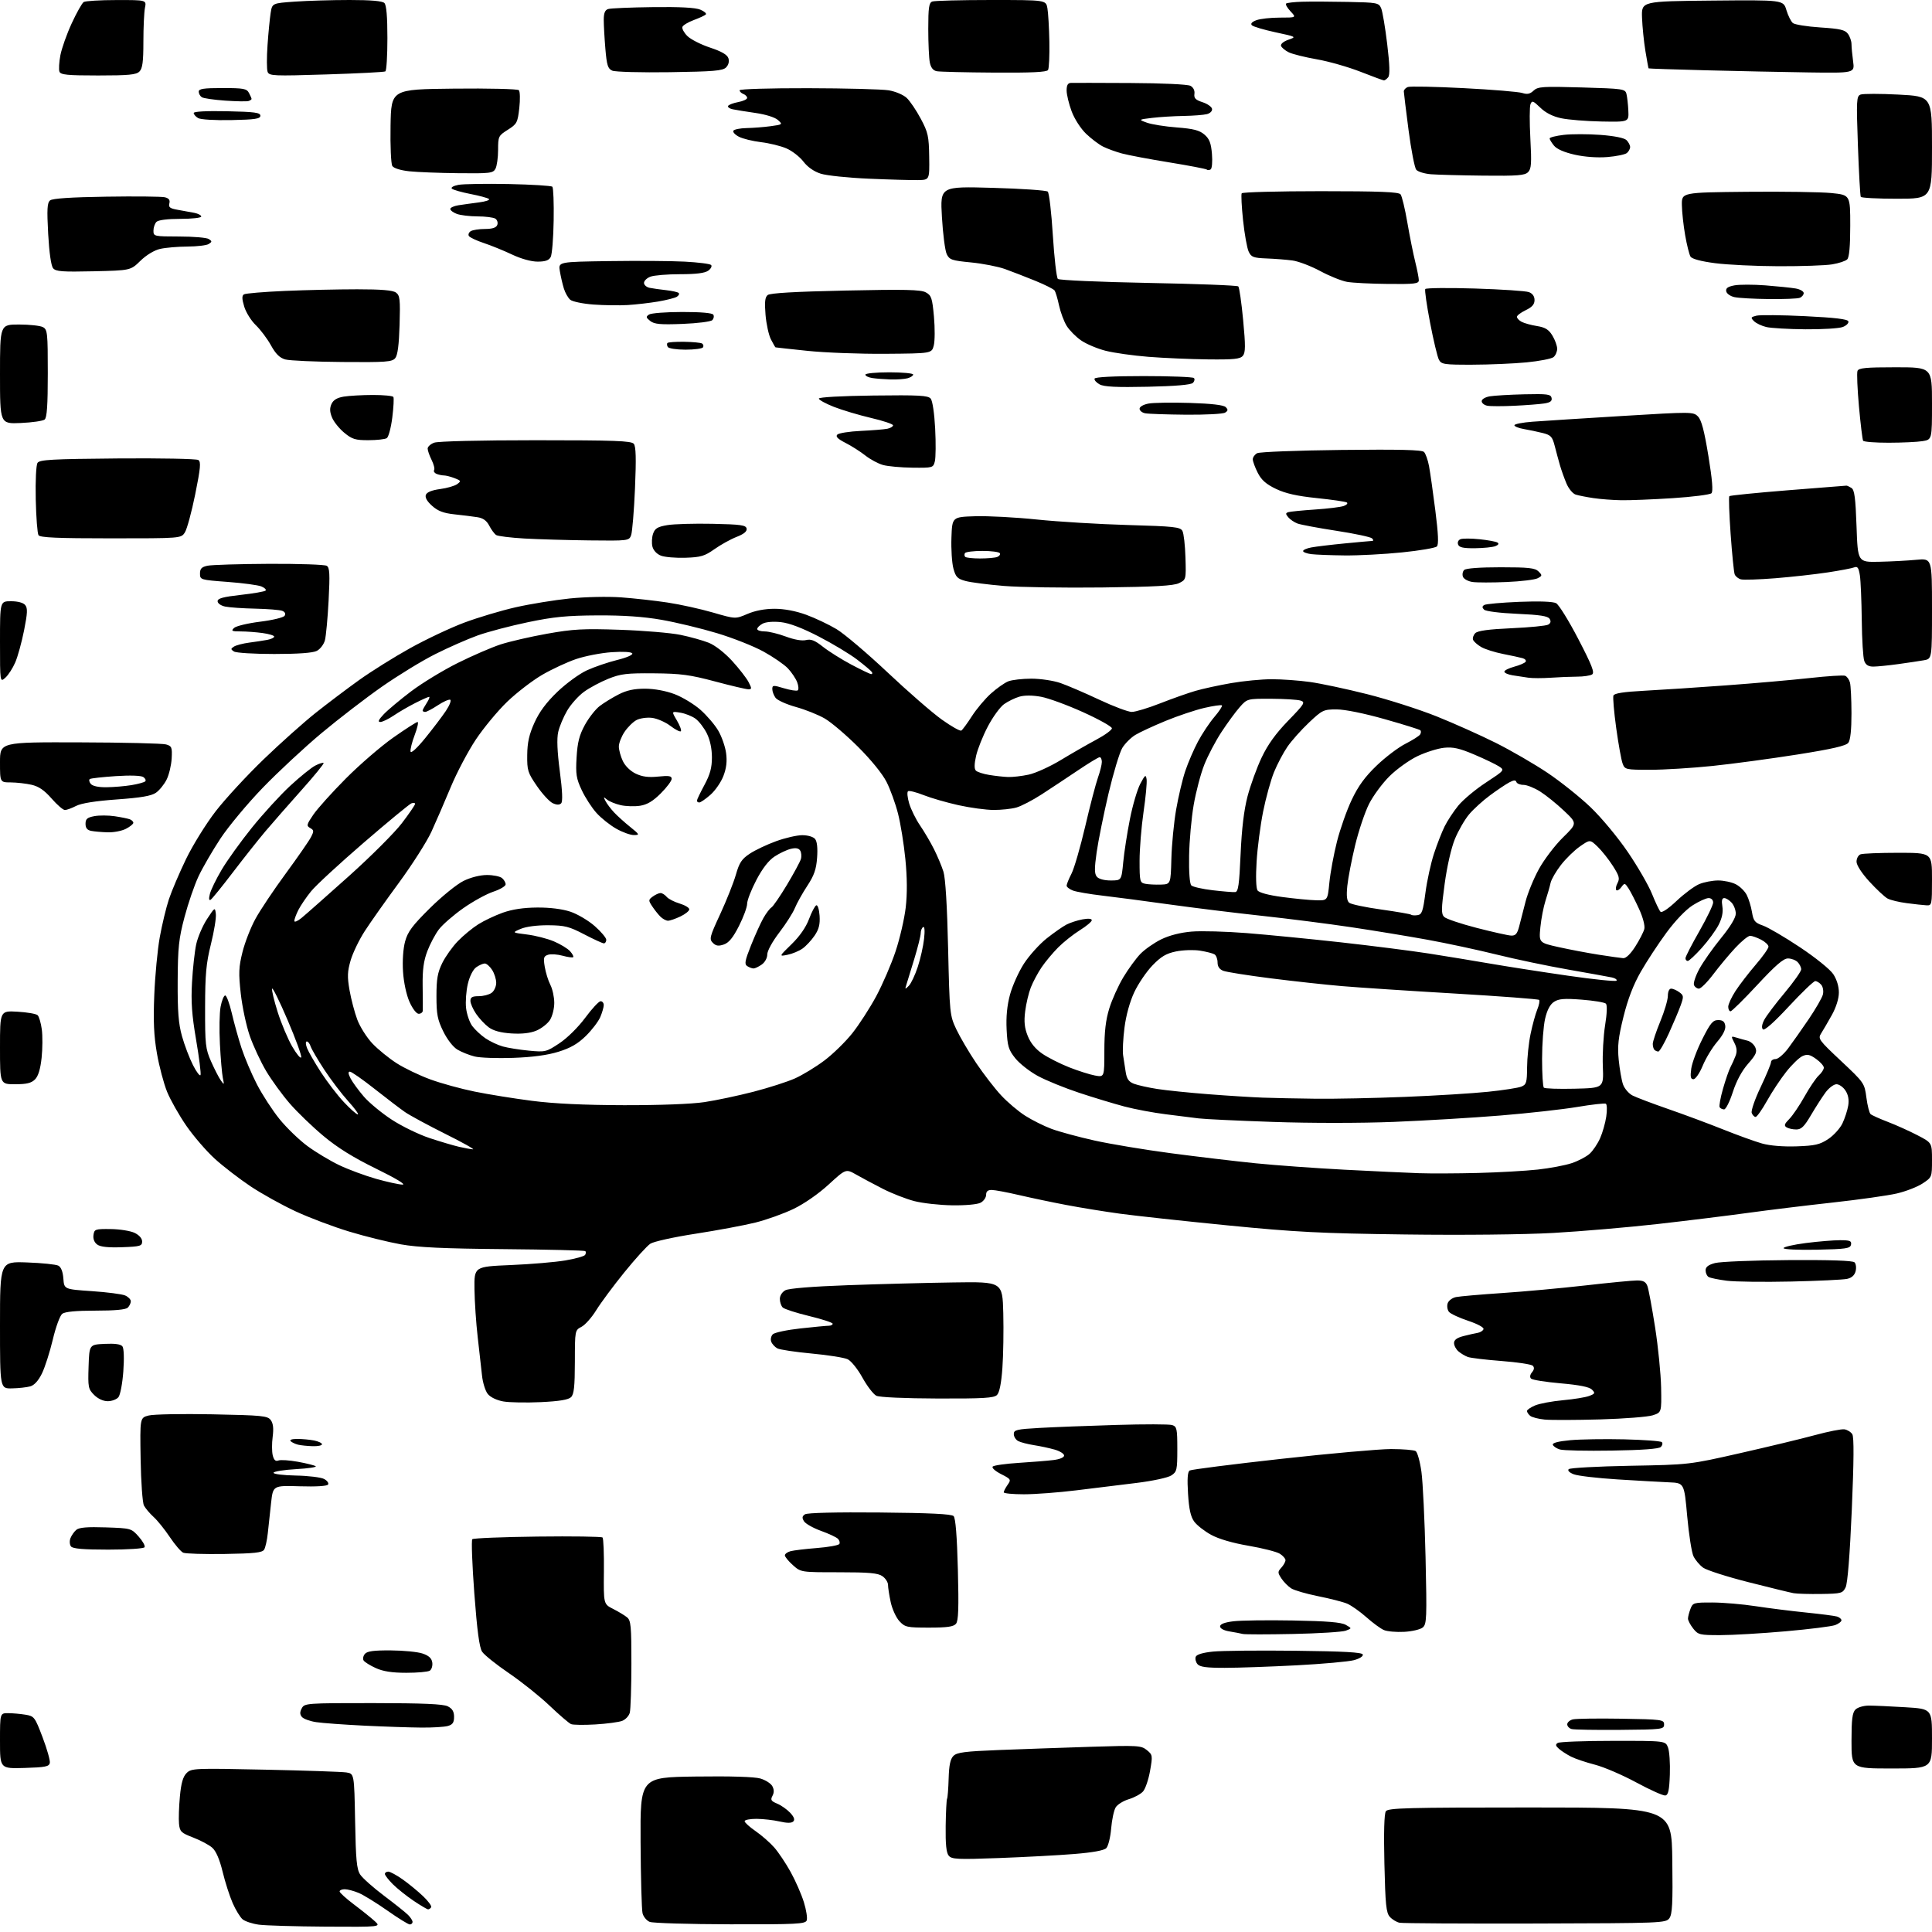 <?xml version="1.0" encoding="UTF-8" standalone="no"?>
<svg 
  version="1.1" 
  xmlns="http://www.w3.org/2000/svg" 
  xmlns:xlink="http://www.w3.org/1999/xlink" 
  xmlns:svg="http://www.w3.org/2000/svg"
  xmlns:rdf="http://www.w3.org/1999/02/22-rdf-syntax-ns#"
  xmlns:cc="http://creativecommons.org/ns#"
  xmlns:dc="http://purl.org/dc/elements/1.1/"
  viewBox="0 0 768 768"
  width="768"
  height="768"
>
<style>svg {background-color: white; }</style>"
<path stroke="none" fill="black" fill-rule="evenodd" d="M129.49,765.87C117.40,765.79 105.41,765.44 102.86,765.08C100.31,764.73 97.43,763.77 96.45,762.97C95.48,762.16 93.69,759.25 92.49,756.50C91.28,753.75 89.48,748.14 88.49,744.03C87.31,739.17 85.88,735.85 84.41,734.53C83.16,733.41 79.75,731.58 76.82,730.46C71.96,728.59 71.47,728.11 71.16,724.96C70.98,723.06 71.13,718.20 71.51,714.16C72.00,708.81 72.73,706.27 74.17,704.83C76.08,702.92 77.14,702.87 105.33,703.47C121.37,703.81 135.92,704.31 137.66,704.57C140.81,705.06 140.81,705.06 141.16,723.82C141.44,739.32 141.79,743.04 143.18,745.16C144.11,746.57 148.37,750.36 152.66,753.59C156.95,756.81 161.25,760.25 162.23,761.23C163.20,762.20 164.00,763.45 164.00,764.00C164.00,764.55 163.51,765.00 162.90,765.00C162.30,765.00 158.28,762.51 153.96,759.47C149.65,756.44 144.54,753.29 142.59,752.47C140.65,751.66 138.15,751.00 137.03,751.00C135.91,751.00 135.00,751.40 135.00,751.88C135.00,752.36 137.59,754.71 140.75,757.09C143.91,759.47 147.62,762.45 148.99,763.71C151.48,766.00 151.48,766.00 129.49,765.87zM290.28,764.94C273.90,764.90 259.50,764.47 258.28,763.98C257.06,763.49 255.77,761.94 255.42,760.54C255.07,759.13 254.72,746.40 254.64,732.24C254.50,706.50 254.50,706.50 276.50,706.20C290.28,706.01 299.90,706.30 302.23,706.98C304.29,707.58 306.44,708.95 307.02,710.04C307.73,711.37 307.75,712.60 307.06,713.89C306.21,715.47 306.52,715.97 308.93,716.97C310.51,717.62 312.83,719.26 314.09,720.59C315.65,722.26 316.05,723.35 315.35,724.05C314.65,724.75 312.92,724.76 309.91,724.07C307.48,723.51 303.36,723.04 300.75,723.02C298.14,723.01 296.00,723.43 296.00,723.95C296.00,724.48 297.96,726.25 300.34,727.89C302.73,729.54 306.07,732.46 307.76,734.38C309.45,736.31 312.41,740.72 314.32,744.19C316.24,747.66 318.59,753.04 319.55,756.14C320.51,759.24 321.02,762.51 320.68,763.39C320.13,764.82 316.76,764.99 290.28,764.94zM610.33,764.63C581.82,764.70 557.53,764.56 556.35,764.32C555.17,764.08 553.43,763.03 552.49,761.99C551.02,760.37 550.70,757.22 550.32,740.79C550.03,728.47 550.24,720.96 550.90,720.00C551.79,718.70 559.30,718.50 608.21,718.50C664.50,718.50 664.50,718.50 664.77,739.53C664.99,756.57 664.77,760.94 663.60,762.53C662.20,764.44 660.65,764.50 610.33,764.63zM170.18,759.00C169.79,759.00 167.19,757.46 164.39,755.58C161.60,753.69 157.89,750.74 156.15,749.00C154.42,747.27 153.00,745.43 153.00,744.92C153.00,744.42 153.61,744.00 154.35,744.00C155.09,744.00 157.68,745.41 160.10,747.12C162.52,748.84 166.17,751.84 168.21,753.79C170.25,755.73 171.68,757.70 171.40,758.16C171.11,758.62 170.57,759.00 170.18,759.00zM397.13,738.60C380.59,739.21 378.33,739.10 377.13,737.66C376.17,736.50 375.82,733.11 375.92,725.87C376.00,720.28 376.25,715.41 376.47,715.04C376.70,714.68 376.98,711.07 377.10,707.03C377.25,701.68 377.77,699.23 379.01,697.99C380.40,696.60 383.60,696.19 397.10,695.66C406.12,695.31 422.50,694.73 433.50,694.38C452.36,693.78 453.64,693.86 455.89,695.69C458.19,697.57 458.24,697.86 457.16,703.97C456.55,707.44 455.29,711.13 454.36,712.15C453.43,713.18 450.90,714.55 448.74,715.20C446.57,715.85 444.22,717.30 443.51,718.44C442.81,719.57 441.99,723.37 441.70,726.88C441.41,730.39 440.53,733.90 439.76,734.67C438.85,735.58 434.37,736.40 427.06,736.99C420.86,737.50 407.39,738.22 397.13,738.60zM662.00,713.73C661.17,713.87 656.00,711.55 650.50,708.58C645.00,705.60 637.59,702.42 634.04,701.50C630.49,700.59 626.22,699.15 624.54,698.30C622.87,697.45 620.70,696.06 619.73,695.20C618.35,694.00 618.24,693.46 619.23,692.84C619.93,692.39 629.85,692.02 641.27,692.02C662.05,692.00 662.05,692.00 663.06,694.66C663.62,696.13 663.95,700.96 663.79,705.40C663.57,711.65 663.16,713.54 662.00,713.73zM9.74,702.79C0.00,703.07 -0.00,703.07 -0.00,692.04C0.00,681.00 0.00,681.00 3.25,681.01C5.04,681.02 8.13,681.29 10.12,681.62C13.61,682.20 13.86,682.53 16.94,690.64C18.70,695.27 19.99,699.83 19.81,700.78C19.53,702.24 18.02,702.54 9.74,702.79zM752.00,703.00C736.00,703.00 736.00,703.00 736.00,692.07C736.00,683.47 736.33,680.81 737.57,679.57C738.44,678.70 740.82,678.00 742.92,678.00C744.99,678.00 751.48,678.29 757.34,678.65C768.00,679.30 768.00,679.30 768.00,691.15C768.00,703.00 768.00,703.00 752.00,703.00zM644.00,687.65C634.38,687.73 625.71,687.58 624.75,687.32C623.79,687.06 623.00,686.22 623.00,685.45C623.00,684.67 624.01,683.79 625.25,683.48C626.49,683.18 635.15,683.06 644.50,683.21C660.74,683.49 661.50,683.59 661.50,685.50C661.50,687.42 660.78,687.51 644.00,687.65zM167.50,686.74C163.10,686.71 152.92,686.37 144.87,685.98C136.82,685.58 128.19,684.96 125.70,684.58C123.20,684.21 120.65,683.28 120.01,682.51C119.16,681.49 119.15,680.58 119.97,679.06C121.04,677.06 121.81,677.00 148.29,677.01C168.22,677.03 176.17,677.37 178.00,678.29C179.81,679.21 180.50,680.37 180.50,682.48C180.50,684.75 179.94,685.57 178.00,686.11C176.62,686.49 171.90,686.78 167.50,686.74zM236.69,685.49C232.18,685.76 227.82,685.70 227.00,685.36C226.18,685.01 222.35,681.73 218.50,678.06C214.65,674.38 207.37,668.57 202.33,665.13C197.28,661.70 192.47,657.84 191.64,656.57C190.56,654.92 189.66,648.21 188.55,633.43C187.70,621.98 187.33,612.27 187.75,611.86C188.16,611.45 199.82,610.98 213.67,610.81C227.51,610.64 239.14,610.81 239.52,611.18C239.89,611.56 240.14,617.67 240.06,624.76C239.93,637.65 239.93,637.65 243.71,639.56C245.80,640.62 248.29,642.12 249.25,642.90C250.79,644.14 251.00,646.32 250.99,661.40C250.98,670.81 250.69,679.55 250.35,680.83C250.01,682.11 248.64,683.57 247.30,684.08C245.97,684.58 241.19,685.22 236.69,685.49zM161.50,664.96C155.83,664.96 152.30,664.41 149.37,663.08C147.10,662.05 144.93,660.69 144.54,660.06C144.15,659.43 144.37,658.26 145.04,657.46C145.94,656.37 148.55,656.01 155.37,656.06C160.39,656.09 166.07,656.65 168.00,657.31C170.49,658.16 171.60,659.19 171.84,660.89C172.02,662.20 171.57,663.66 170.84,664.12C170.10,664.59 165.90,664.97 161.50,664.96zM486.87,662.99C479.56,663.00 476.95,662.64 476.01,661.51C475.33,660.69 475.02,659.38 475.32,658.60C475.68,657.68 478.11,656.95 482.19,656.53C485.66,656.18 500.39,656.03 514.92,656.20C534.27,656.42 541.44,656.82 541.73,657.69C541.96,658.38 540.48,659.33 538.22,659.94C536.07,660.52 525.80,661.44 515.41,661.99C505.01,662.53 492.17,662.99 486.87,662.99zM514.00,649.53C503.82,649.74 494.82,649.74 494.00,649.52C493.18,649.31 490.81,648.86 488.75,648.52C486.52,648.16 485.00,647.35 485.00,646.53C485.00,645.61 486.76,644.92 490.25,644.49C493.14,644.13 503.82,643.98 514.00,644.17C527.50,644.41 533.17,644.88 534.96,645.90C537.43,647.30 537.43,647.30 534.96,648.22C533.61,648.73 524.17,649.32 514.00,649.53zM683.82,649.99C675.64,650.00 675.03,649.85 673.07,647.37C671.93,645.92 671.00,644.15 671.00,643.43C671.00,642.72 671.44,640.98 671.98,639.57C672.91,637.11 673.29,637.00 680.73,637.02C685.00,637.03 692.77,637.69 698.00,638.50C703.23,639.30 712.23,640.43 718.00,641.01C723.77,641.60 729.29,642.31 730.25,642.60C731.21,642.90 732.00,643.57 732.00,644.09C732.00,644.62 730.87,645.48 729.50,646.00C728.12,646.52 719.23,647.64 709.75,648.47C700.26,649.31 688.60,649.99 683.82,649.99zM558.17,648.68C555.05,648.85 551.44,648.53 550.15,647.98C548.85,647.44 545.70,645.13 543.15,642.86C540.59,640.59 537.15,638.17 535.50,637.47C533.85,636.78 528.67,635.45 524.00,634.52C519.33,633.59 514.49,632.18 513.26,631.40C512.03,630.61 510.29,628.84 509.38,627.46C507.86,625.14 507.86,624.81 509.37,623.15C510.27,622.15 511.00,620.83 511.00,620.19C511.00,619.56 509.99,618.41 508.75,617.63C507.51,616.85 501.93,615.43 496.35,614.47C489.96,613.38 484.43,611.76 481.43,610.11C478.81,608.68 475.79,606.32 474.73,604.87C473.31,602.95 472.65,599.97 472.26,593.76C471.89,587.83 472.09,585.06 472.91,584.55C473.56,584.15 489.93,582.07 509.29,579.92C528.66,577.77 548.33,576.02 553.00,576.02C557.67,576.03 562.06,576.39 562.75,576.83C563.44,577.26 564.47,580.97 565.04,585.06C565.61,589.15 566.34,604.43 566.68,619.01C567.23,643.33 567.14,645.64 565.56,646.95C564.61,647.74 561.28,648.52 558.17,648.68zM369.33,647.00C360.49,647.00 359.76,646.84 357.52,644.43C356.21,643.01 354.65,639.61 354.07,636.88C353.48,634.14 353.00,631.05 353.00,630.01C353.00,628.97 352.00,627.41 350.78,626.56C349.00,625.31 345.50,625.00 333.46,625.00C318.36,625.00 318.36,625.00 315.18,622.16C313.43,620.60 312.00,618.85 312.00,618.28C312.00,617.70 313.01,616.96 314.25,616.62C315.49,616.29 320.23,615.72 324.78,615.36C329.34,615.00 333.33,614.28 333.65,613.76C333.97,613.25 333.71,612.31 333.09,611.69C332.46,611.06 329.42,609.64 326.32,608.53C323.23,607.41 320.20,605.70 319.60,604.72C318.75,603.35 318.85,602.72 320.00,601.96C320.92,601.36 332.49,601.08 349.70,601.24C369.62,601.42 378.25,601.84 379.07,602.67C379.85,603.45 380.42,610.56 380.77,623.90C381.17,639.24 380.99,644.31 380.02,645.47C379.05,646.64 376.56,647.00 369.33,647.00zM723.96,633.63C719.31,633.70 714.38,633.56 713.00,633.32C711.62,633.07 703.52,631.10 695.00,628.93C686.48,626.77 678.38,624.17 677.00,623.16C675.62,622.15 673.91,620.12 673.19,618.65C672.47,617.18 671.35,610.02 670.69,602.74C669.50,589.50 669.50,589.50 663.50,589.25C660.20,589.11 650.98,588.59 643.00,588.09C635.02,587.59 627.19,586.68 625.59,586.05C623.83,585.37 623.04,584.56 623.59,584.01C624.09,583.51 635.08,582.91 648.00,582.67C671.50,582.24 671.50,582.24 691.81,577.63C702.98,575.10 716.38,571.87 721.59,570.45C726.80,569.03 732.02,568.01 733.18,568.18C734.34,568.36 735.76,569.23 736.32,570.13C737.02,571.25 736.95,580.73 736.12,600.13C735.34,618.25 734.45,629.40 733.66,631.00C732.50,633.35 731.94,633.51 723.96,633.63zM89.29,617.73C81.15,617.85 73.75,617.62 72.84,617.23C71.92,616.83 69.52,614.02 67.50,611.00C65.48,607.98 62.58,604.38 61.05,603.00C59.53,601.62 57.81,599.59 57.22,598.47C56.64,597.35 56.05,589.06 55.90,580.02C55.63,563.59 55.63,563.59 59.07,562.69C60.96,562.19 72.35,561.97 84.38,562.21C104.36,562.61 106.39,562.81 107.64,564.52C108.60,565.83 108.82,567.85 108.39,571.15C108.04,573.76 108.06,577.08 108.42,578.54C108.89,580.42 109.54,581.01 110.68,580.57C111.55,580.24 115.01,580.46 118.37,581.07C121.73,581.68 124.93,582.47 125.49,582.84C126.04,583.20 122.56,583.73 117.74,584.00C112.92,584.27 108.87,584.92 108.74,585.44C108.61,585.96 112.52,586.45 117.56,586.55C122.54,586.64 127.61,587.26 128.83,587.91C130.06,588.57 130.77,589.56 130.42,590.12C130.04,590.75 125.68,591.02 119.15,590.82C108.52,590.50 108.52,590.50 107.75,597.50C107.33,601.35 106.75,606.75 106.45,609.51C106.16,612.26 105.50,615.19 105.00,616.01C104.26,617.20 101.14,617.54 89.29,617.73zM43.06,616.00C33.21,616.00 28.96,615.64 28.24,614.75C27.68,614.06 27.57,612.60 28.00,611.47C28.43,610.35 29.49,608.84 30.35,608.12C31.49,607.18 34.75,606.91 42.05,607.16C52.06,607.50 52.20,607.54 55.11,610.80C56.73,612.61 57.79,614.52 57.47,615.05C57.14,615.58 50.73,616.00 43.06,616.00zM407.02,594.00C402.61,594.00 399.00,593.65 399.00,593.22C399.00,592.79 399.69,591.46 400.53,590.26C402.00,588.16 401.89,587.98 397.91,585.96C395.57,584.76 394.14,583.46 394.63,582.97C395.11,582.50 399.77,581.84 405.00,581.51C410.23,581.18 416.41,580.68 418.75,580.39C421.27,580.09 423.00,579.36 423.00,578.60C423.00,577.89 421.31,576.83 419.25,576.24C417.19,575.65 413.48,574.85 411.00,574.47C408.52,574.08 405.71,573.35 404.75,572.85C403.79,572.34 403.00,571.09 403.00,570.06C403.00,568.40 404.11,568.13 413.25,567.62C418.89,567.30 432.59,566.77 443.69,566.44C454.80,566.10 464.81,566.12 465.94,566.48C467.82,567.08 468.00,567.93 468.00,576.04C468.00,584.33 467.83,585.06 465.62,586.51C464.29,587.39 458.22,588.70 451.87,589.48C445.62,590.25 434.77,591.59 427.77,592.44C420.77,593.30 411.44,594.00 407.02,594.00zM640.78,576.63C630.73,576.80 621.41,576.60 620.07,576.19C618.74,575.78 617.48,574.94 617.27,574.31C617.03,573.58 619.45,572.94 624.20,572.50C628.21,572.13 637.88,571.98 645.67,572.16C653.46,572.35 660.18,572.84 660.60,573.27C661.02,573.69 660.85,574.55 660.21,575.19C659.45,575.95 652.87,576.44 640.78,576.63zM124.25,574.88C122.19,574.82 119.60,574.55 118.50,574.29C117.40,574.02 116.07,573.40 115.55,572.90C114.98,572.36 116.01,572.00 118.17,572.00C120.14,572.00 123.16,572.28 124.88,572.62C126.59,572.97 128.00,573.64 128.00,574.12C128.00,574.61 126.31,574.95 124.25,574.88zM636.00,564.24C626.38,564.51 616.48,564.54 614.02,564.30C611.56,564.06 608.97,563.39 608.27,562.81C607.57,562.23 607.00,561.37 607.00,560.89C607.00,560.42 608.46,559.42 610.25,558.67C612.04,557.93 617.01,557.00 621.31,556.61C625.60,556.22 630.29,555.46 631.73,554.91C634.08,554.02 634.19,553.76 632.81,552.38C631.76,551.33 627.83,550.55 620.42,549.90C614.45,549.38 609.14,548.54 608.62,548.02C608.04,547.44 608.18,546.49 609.00,545.50C609.89,544.43 609.99,543.59 609.30,542.90C608.74,542.34 603.16,541.50 596.89,541.02C590.63,540.54 584.60,539.82 583.50,539.42C582.40,539.02 580.71,538.02 579.75,537.19C578.79,536.37 578.00,534.88 578.00,533.88C578.00,532.63 579.16,531.78 581.75,531.11C583.81,530.58 586.36,530.01 587.42,529.83C588.47,529.65 589.51,528.98 589.72,528.35C589.94,527.68 587.36,526.29 583.63,525.04C580.07,523.86 576.63,522.26 575.99,521.49C575.36,520.72 575.12,519.21 575.46,518.12C575.81,517.02 577.30,515.90 578.80,515.60C580.28,515.30 588.56,514.58 597.20,514.00C605.83,513.43 620.68,512.06 630.20,510.98C639.71,509.89 648.97,509.00 650.77,509.00C653.26,509.00 654.25,509.54 654.88,511.25C655.34,512.49 656.71,519.85 657.92,527.60C659.14,535.36 660.21,546.15 660.32,551.58C660.50,561.46 660.50,561.46 657.00,562.60C655.08,563.23 645.62,563.97 636.00,564.24zM215.00,557.37C209.22,557.64 202.52,557.52 200.09,557.10C197.46,556.63 194.97,555.44 193.91,554.14C192.93,552.93 191.89,549.60 191.60,546.72C191.30,543.85 190.53,537.00 189.89,531.50C189.25,526.00 188.68,517.45 188.61,512.50C188.50,503.50 188.50,503.50 203.00,502.88C210.97,502.55 220.76,501.72 224.75,501.04C228.73,500.37 232.26,499.38 232.60,498.84C232.93,498.31 232.97,497.63 232.68,497.34C232.39,497.06 217.83,496.70 200.33,496.55C176.36,496.34 166.24,495.87 159.34,494.65C154.31,493.75 145.05,491.47 138.78,489.56C132.50,487.66 122.93,484.05 117.51,481.53C112.09,479.02 104.02,474.53 99.58,471.57C95.14,468.60 88.77,463.70 85.43,460.67C82.09,457.64 76.99,451.73 74.09,447.54C71.20,443.35 67.75,437.26 66.42,434.00C65.10,430.74 63.28,423.89 62.39,418.78C61.17,411.80 60.90,406.04 61.33,395.50C61.64,387.80 62.62,377.45 63.52,372.50C64.42,367.55 66.04,360.80 67.13,357.50C68.22,354.20 71.30,346.98 73.97,341.45C76.65,335.93 81.95,327.38 85.77,322.45C89.58,317.53 98.14,308.26 104.79,301.85C111.44,295.44 120.74,287.14 125.44,283.40C130.15,279.66 137.94,273.78 142.75,270.34C147.56,266.89 156.68,261.19 163.01,257.67C169.35,254.14 179.02,249.58 184.51,247.52C189.99,245.47 199.21,242.71 204.99,241.40C210.77,240.09 220.45,238.52 226.50,237.90C232.66,237.28 241.63,237.08 246.89,237.46C252.06,237.84 260.38,238.76 265.39,239.52C270.40,240.28 278.52,242.07 283.43,243.50C292.35,246.09 292.35,246.09 297.11,244.05C300.16,242.74 304.04,242.00 307.89,242.00C311.72,242.00 316.29,242.86 320.45,244.37C324.04,245.68 329.50,248.27 332.58,250.12C335.66,251.98 344.78,259.72 352.84,267.31C360.90,274.91 370.60,283.34 374.38,286.04C378.16,288.75 381.65,290.71 382.14,290.41C382.63,290.11 384.52,287.53 386.35,284.68C388.18,281.83 391.57,277.79 393.89,275.71C396.21,273.62 399.32,271.43 400.80,270.84C402.29,270.26 406.43,269.78 410.00,269.78C413.57,269.78 418.75,270.55 421.50,271.50C424.25,272.45 431.18,275.42 436.90,278.11C442.62,280.80 448.47,283.00 449.90,283.00C451.34,283.00 456.43,281.46 461.22,279.58C466.01,277.70 472.31,275.47 475.22,274.63C478.12,273.78 484.50,272.40 489.38,271.55C494.27,270.70 501.55,270.00 505.56,270.00C509.57,270.00 516.38,270.49 520.68,271.09C524.98,271.68 535.25,273.87 543.50,275.95C551.75,278.03 564.18,282.01 571.12,284.79C578.06,287.58 588.65,292.32 594.66,295.33C600.66,298.34 609.83,303.65 615.04,307.13C620.24,310.61 627.98,316.78 632.23,320.84C636.58,325.00 643.07,332.80 647.08,338.69C651.00,344.44 655.32,351.92 656.69,355.32C658.06,358.72 659.57,361.91 660.06,362.42C660.59,362.97 663.16,361.25 666.46,358.13C669.50,355.26 673.54,352.25 675.46,351.45C677.37,350.65 680.77,350.00 683.02,350.00C685.26,350.00 688.42,350.68 690.03,351.52C691.65,352.35 693.60,354.26 694.36,355.77C695.13,357.27 696.07,360.33 696.44,362.57C697.03,366.13 697.58,366.80 700.81,367.93C702.84,368.64 709.45,372.51 715.50,376.54C721.71,380.67 727.48,385.33 728.75,387.24C730.14,389.34 730.99,392.12 730.98,394.56C730.97,396.98 729.89,400.43 728.18,403.50C726.64,406.25 724.75,409.51 723.96,410.75C722.58,412.90 722.92,413.37 731.84,421.75C741.03,430.38 741.17,430.58 741.92,436.29C742.33,439.47 743.09,442.44 743.59,442.88C744.09,443.33 747.20,444.73 750.50,445.99C753.80,447.26 759.09,449.64 762.25,451.29C768.00,454.28 768.00,454.28 768.00,461.13C768.00,467.93 767.98,467.99 764.25,470.45C762.19,471.81 757.58,473.60 754.00,474.43C750.42,475.26 738.95,476.88 728.50,478.03C718.05,479.18 702.98,481.02 695.00,482.12C687.02,483.22 670.83,485.22 659.00,486.56C647.17,487.89 628.50,489.49 617.50,490.11C605.61,490.77 581.68,491.02 558.50,490.72C524.83,490.28 515.20,489.79 488.00,487.11C470.68,485.40 451.45,483.31 445.27,482.47C439.09,481.63 429.42,480.06 423.77,478.98C418.12,477.91 409.68,476.13 405.00,475.04C400.32,473.95 395.49,473.04 394.25,473.03C392.67,473.01 392.00,473.59 392.00,474.96C392.00,476.05 391.02,477.45 389.82,478.09C388.56,478.77 383.81,479.21 378.55,479.13C373.54,479.06 366.76,478.31 363.47,477.46C360.19,476.61 354.57,474.43 351.00,472.60C347.43,470.78 342.64,468.23 340.38,466.94C336.25,464.59 336.25,464.59 329.41,470.86C325.37,474.57 319.64,478.54 315.44,480.56C311.51,482.45 304.68,484.90 300.24,486.00C295.80,487.10 285.14,489.09 276.55,490.42C267.93,491.74 259.85,493.53 258.53,494.39C257.21,495.25 252.55,500.38 248.18,505.78C243.81,511.17 238.79,517.94 237.02,520.81C235.25,523.69 232.62,526.66 231.17,527.42C228.54,528.80 228.53,528.81 228.52,541.36C228.50,551.19 228.17,554.24 227.00,555.39C225.95,556.42 222.35,557.02 215.00,557.37zM42.83,557.00C41.05,557.00 38.94,556.03 37.42,554.51C35.08,552.17 34.94,551.45 35.21,543.26C35.50,534.50 35.50,534.50 41.59,534.21C45.70,534.01 48.00,534.33 48.67,535.21C49.25,535.98 49.40,539.99 49.02,545.16C48.67,549.95 47.81,554.53 47.07,555.41C46.35,556.28 44.44,557.00 42.83,557.00zM372.68,555.93C359.66,555.89 349.62,555.44 348.37,554.84C347.21,554.27 344.72,551.04 342.85,547.66C340.99,544.27 338.34,540.98 336.98,540.33C335.62,539.68 329.16,538.65 322.64,538.05C316.11,537.44 309.98,536.52 309.01,536.00C308.03,535.48 306.94,534.29 306.58,533.35C306.22,532.41 306.51,531.08 307.21,530.39C307.92,529.70 312.87,528.65 318.21,528.07C323.55,527.48 328.61,527.00 329.46,527.00C330.31,527.00 331.00,526.64 331.00,526.20C331.00,525.76 326.79,524.38 321.64,523.14C316.49,521.90 311.77,520.37 311.14,519.74C310.51,519.11 310.00,517.58 310.00,516.34C310.00,515.02 310.93,513.57 312.21,512.89C313.58,512.15 323.05,511.39 336.96,510.89C349.36,510.44 368.27,509.94 379.00,509.79C398.50,509.50 398.50,509.50 398.82,522.00C398.99,528.88 398.84,538.67 398.47,543.77C398.04,549.87 397.30,553.55 396.33,554.52C395.12,555.74 390.97,555.99 372.68,555.93zM4.75,551.90C0.00,552.00 0.00,552.00 -0.00,526.72C-0.00,501.45 0.00,501.45 10.75,501.84C16.66,502.05 22.26,502.63 23.19,503.12C24.28,503.69 24.99,505.52 25.19,508.25C25.50,512.50 25.50,512.50 36.50,513.25C42.55,513.66 48.51,514.43 49.75,514.97C50.99,515.51 52.00,516.55 52.00,517.28C52.00,518.01 51.46,519.14 50.80,519.80C50.00,520.60 45.69,521.00 37.99,521.00C30.24,521.00 25.84,521.42 24.75,522.25C23.84,522.94 22.17,527.50 20.99,532.50C19.81,537.45 17.87,543.51 16.68,545.96C15.25,548.87 13.63,550.66 12.00,551.11C10.62,551.49 7.36,551.85 4.75,551.90zM712.00,509.43C701.27,509.67 689.77,509.53 686.43,509.11C683.09,508.68 679.82,508.01 679.18,507.61C678.53,507.21 678.00,506.03 678.00,504.98C678.00,503.63 679.08,502.79 681.75,502.08C683.81,501.53 696.89,501.00 710.82,500.91C727.52,500.80 736.50,501.10 737.20,501.80C737.78,502.38 737.98,503.96 737.64,505.31C737.23,506.93 736.09,507.97 734.26,508.37C732.74,508.71 722.73,509.19 712.00,509.43zM722.24,496.78C714.87,496.93 709.00,496.66 709.00,496.16C709.00,495.67 712.97,494.75 717.82,494.13C722.67,493.51 728.78,493.00 731.39,493.00C735.38,493.00 736.09,493.28 735.81,494.75C735.51,496.29 733.92,496.53 722.24,496.78zM48.49,495.79C42.97,495.98 39.91,495.66 38.65,494.73C37.50,493.89 36.94,492.47 37.16,490.94C37.48,488.63 37.84,488.50 44.00,488.57C47.58,488.61 51.85,489.29 53.50,490.08C55.34,490.97 56.50,492.29 56.50,493.51C56.50,495.31 55.72,495.53 48.49,495.79zM160.00,470.90C161.51,470.92 157.37,468.42 149.50,464.57C140.40,460.11 134.12,456.21 128.57,451.56C124.20,447.92 118.20,442.13 115.23,438.71C112.26,435.30 108.03,429.49 105.83,425.81C103.64,422.12 100.70,415.83 99.30,411.82C97.91,407.81 96.29,400.23 95.71,394.98C94.80,386.82 94.90,384.42 96.39,378.47C97.34,374.63 99.66,368.68 101.55,365.24C103.43,361.79 108.85,353.69 113.59,347.24C118.33,340.78 122.83,334.28 123.60,332.80C124.84,330.40 124.81,329.99 123.30,329.15C121.75,328.28 121.87,327.78 124.55,323.85C126.17,321.46 132.00,314.98 137.50,309.45C143.00,303.92 151.47,296.61 156.33,293.20C161.18,289.79 165.52,287.00 165.98,287.00C166.44,287.00 165.93,289.31 164.86,292.14C163.78,294.96 163.04,297.93 163.20,298.74C163.38,299.61 165.71,297.49 169.00,293.45C172.03,289.73 175.73,284.85 177.24,282.60C178.75,280.34 179.51,278.34 178.94,278.15C178.37,277.96 176.13,278.97 173.97,280.40C171.81,281.83 169.58,283.00 169.02,283.00C168.46,283.00 168.00,282.76 168.00,282.46C168.00,282.17 168.73,280.82 169.62,279.46C170.50,278.11 170.94,277.00 170.58,277.00C170.23,277.00 167.73,278.11 165.04,279.48C162.35,280.84 158.48,283.09 156.44,284.48C154.39,285.86 152.02,287.00 151.17,287.00C150.08,287.00 150.48,286.10 152.56,283.91C154.18,282.21 159.06,278.13 163.40,274.84C167.75,271.55 176.07,266.48 181.90,263.57C187.73,260.67 195.43,257.33 199.00,256.17C202.57,255.01 210.90,253.09 217.50,251.91C227.88,250.06 231.80,249.85 246.50,250.35C255.85,250.67 266.65,251.58 270.50,252.37C274.35,253.16 279.41,254.58 281.75,255.51C284.26,256.52 288.05,259.47 291.04,262.73C293.81,265.76 296.74,269.54 297.56,271.12C298.90,273.71 298.89,274.00 297.47,274.00C296.60,274.00 290.63,272.60 284.20,270.88C274.27,268.23 270.61,267.75 260.00,267.66C249.20,267.56 246.73,267.85 241.86,269.81C238.75,271.05 234.39,273.38 232.17,274.99C229.95,276.60 226.93,279.97 225.45,282.49C223.98,285.00 222.38,288.83 221.89,291.00C221.30,293.64 221.51,298.79 222.54,306.63C223.57,314.50 223.74,318.66 223.06,319.34C222.38,320.02 221.29,320.00 219.73,319.28C218.45,318.70 215.62,315.64 213.45,312.48C209.79,307.17 209.51,306.25 209.58,300.12C209.63,295.14 210.34,291.96 212.44,287.30C214.38,283.00 217.17,279.23 221.56,275.02C225.04,271.68 230.32,267.83 233.29,266.47C236.25,265.11 241.67,263.26 245.31,262.36C249.13,261.42 251.69,260.30 251.33,259.73C250.96,259.13 247.68,258.95 243.11,259.26C238.92,259.55 232.59,260.78 229.03,261.98C225.47,263.19 219.39,266.01 215.53,268.26C211.66,270.51 205.42,275.31 201.65,278.92C197.89,282.54 192.26,289.32 189.14,294.00C186.03,298.68 181.52,307.23 179.13,313.00C176.73,318.77 173.29,326.72 171.48,330.66C169.66,334.60 163.87,343.69 158.61,350.86C153.34,358.02 147.21,366.70 144.99,370.14C142.76,373.59 140.24,378.82 139.38,381.77C138.09,386.21 138.01,388.25 138.95,393.64C139.58,397.22 140.96,402.48 142.03,405.33C143.10,408.17 145.79,412.43 148.01,414.78C150.23,417.13 154.58,420.67 157.67,422.65C160.76,424.63 166.80,427.53 171.09,429.09C175.38,430.66 183.31,432.84 188.70,433.93C194.09,435.03 204.35,436.68 211.50,437.60C220.25,438.73 232.18,439.29 248.00,439.33C262.20,439.36 274.86,438.88 280.00,438.11C284.68,437.41 293.45,435.55 299.50,433.99C305.55,432.42 312.98,430.04 316.00,428.69C319.02,427.34 324.29,424.14 327.70,421.57C331.12,419.00 336.12,414.11 338.83,410.70C341.53,407.29 345.80,400.68 348.32,396.00C350.83,391.32 354.29,383.32 355.99,378.21C357.70,373.10 359.52,365.22 360.04,360.71C360.67,355.25 360.62,348.84 359.90,341.55C359.31,335.53 357.99,327.36 356.97,323.40C355.96,319.43 353.92,313.79 352.43,310.85C350.82,307.65 346.27,302.05 341.12,296.91C336.38,292.18 330.41,287.11 327.85,285.62C325.30,284.14 320.14,282.08 316.40,281.04C312.65,280.00 309.00,278.36 308.29,277.39C307.58,276.41 307.00,274.85 307.00,273.91C307.00,272.34 307.39,272.31 311.62,273.59C314.16,274.35 316.61,274.74 317.08,274.45C317.54,274.16 317.46,272.71 316.90,271.21C316.33,269.72 314.66,267.23 313.19,265.68C311.71,264.13 307.35,261.13 303.50,259.01C299.65,256.88 291.32,253.59 285.00,251.69C278.68,249.78 268.77,247.40 263.00,246.39C255.75,245.12 247.86,244.58 237.50,244.63C225.36,244.69 220.09,245.20 209.85,247.34C202.89,248.79 193.89,251.16 189.85,252.61C185.81,254.07 178.22,257.40 173.00,260.03C167.78,262.65 158.22,268.50 151.76,273.01C145.30,277.53 134.50,285.84 127.76,291.47C121.02,297.11 110.53,306.86 104.46,313.14C98.39,319.42 90.81,328.52 87.61,333.37C84.42,338.22 80.49,344.99 78.89,348.42C77.28,351.85 74.79,359.12 73.34,364.58C71.07,373.15 70.70,376.60 70.63,390.00C70.57,402.06 70.95,406.93 72.35,411.93C73.34,415.46 75.31,420.64 76.73,423.43C78.15,426.22 79.50,427.96 79.72,427.31C79.95,426.65 79.15,420.35 77.95,413.31C76.26,403.42 75.89,398.22 76.33,390.50C76.63,385.00 77.39,378.18 78.00,375.35C78.62,372.52 80.55,368.02 82.29,365.35C85.41,360.59 85.47,360.55 85.80,363.30C85.99,364.84 85.11,370.24 83.85,375.30C81.95,382.93 81.55,387.23 81.53,400.50C81.50,415.31 81.68,416.91 83.93,422.00C85.27,425.02 87.00,428.40 87.79,429.50C89.12,431.37 89.17,431.31 88.58,428.50C88.24,426.85 87.71,420.77 87.42,415.00C87.12,409.23 87.24,402.57 87.69,400.21C88.14,397.84 88.94,395.82 89.48,395.71C90.01,395.59 91.20,398.73 92.12,402.67C93.04,406.62 94.79,412.92 96.02,416.67C97.25,420.43 99.99,426.88 102.11,431.00C104.23,435.12 108.28,441.35 111.10,444.84C113.92,448.32 118.93,453.16 122.23,455.59C125.53,458.02 131.21,461.43 134.86,463.17C138.50,464.91 145.09,467.35 149.49,468.60C153.90,469.84 158.62,470.88 160.00,470.90zM587.50,466.27C595.75,466.06 606.46,465.45 611.29,464.92C616.12,464.39 622.20,463.24 624.79,462.37C627.38,461.51 630.57,459.83 631.89,458.65C633.20,457.47 635.07,454.70 636.05,452.50C637.03,450.30 638.14,446.42 638.51,443.87C638.89,441.32 638.81,439.02 638.35,438.75C637.88,438.49 632.77,439.06 627.00,440.03C621.23,441.00 607.50,442.53 596.50,443.43C585.50,444.33 566.40,445.47 554.04,445.97C540.95,446.49 520.93,446.50 506.04,445.98C491.99,445.50 478.69,444.87 476.50,444.58C474.30,444.29 468.45,443.55 463.50,442.95C458.55,442.34 451.12,440.95 447.00,439.86C442.88,438.77 434.77,436.32 429.00,434.41C423.23,432.50 415.83,429.49 412.57,427.72C409.31,425.95 405.27,422.78 403.59,420.68C400.91,417.32 400.48,415.92 400.15,409.30C399.89,404.20 400.33,399.68 401.50,395.35C402.46,391.83 404.95,386.29 407.04,383.05C409.14,379.82 413.21,375.30 416.09,373.02C418.97,370.74 422.51,368.27 423.95,367.53C425.39,366.78 428.24,365.86 430.28,365.47C432.61,365.04 434.00,365.16 434.00,365.80C434.00,366.37 431.86,368.16 429.25,369.78C426.64,371.41 422.76,374.49 420.64,376.62C418.52,378.75 415.56,382.30 414.06,384.50C412.57,386.70 410.64,390.31 409.77,392.52C408.91,394.73 407.89,399.01 407.52,402.03C407.00,406.16 407.26,408.60 408.54,411.80C409.67,414.63 411.64,417.03 414.37,418.89C416.64,420.44 421.43,422.86 425.00,424.27C428.57,425.68 433.19,427.15 435.25,427.53C439.00,428.22 439.00,428.22 439.00,417.72C439.00,410.10 439.54,405.46 440.96,400.86C442.04,397.36 444.55,391.80 446.53,388.50C448.51,385.20 451.56,381.02 453.30,379.21C455.05,377.40 458.78,374.79 461.59,373.41C464.84,371.82 469.26,370.69 473.69,370.32C477.54,370.00 487.39,370.27 495.59,370.92C503.79,371.57 520.62,373.22 533.00,374.59C545.38,375.97 561.12,377.97 568.00,379.04C574.88,380.12 585.90,381.93 592.50,383.07C599.10,384.21 612.97,386.37 623.32,387.86C633.67,389.36 642.35,390.24 642.61,389.82C642.87,389.40 642.05,388.84 640.79,388.56C639.53,388.29 631.75,386.89 623.50,385.44C615.25,384.00 602.42,381.31 595.00,379.47C587.58,377.63 575.20,374.97 567.50,373.57C559.80,372.17 546.08,369.91 537.00,368.56C527.92,367.20 511.95,365.17 501.50,364.04C491.05,362.91 474.62,360.89 465.00,359.55C455.38,358.20 443.34,356.62 438.27,356.03C433.19,355.44 427.90,354.53 426.52,354.01C425.13,353.48 424.00,352.60 424.00,352.06C424.00,351.51 424.87,349.36 425.94,347.28C427.01,345.20 429.46,336.75 431.39,328.50C433.31,320.25 435.59,311.53 436.45,309.12C437.30,306.72 438.00,303.91 438.00,302.87C438.00,301.84 437.61,301.00 437.13,301.00C436.65,301.00 432.75,303.36 428.47,306.25C424.18,309.14 417.71,313.42 414.09,315.77C410.46,318.12 405.93,320.48 404.00,321.01C402.07,321.55 398.02,321.98 395.00,321.97C391.98,321.96 385.68,321.11 381.00,320.07C376.32,319.03 370.10,317.24 367.18,316.08C364.25,314.92 361.46,314.21 360.98,314.51C360.50,314.81 360.70,317.01 361.42,319.40C362.14,321.79 364.08,325.71 365.73,328.12C367.38,330.53 369.87,334.75 371.25,337.50C372.64,340.25 374.34,344.30 375.03,346.50C375.83,349.04 376.51,360.16 376.89,377.00C377.49,402.95 377.55,403.62 380.14,409.14C381.60,412.23 385.17,418.31 388.09,422.64C391.01,426.96 395.44,432.71 397.95,435.40C400.45,438.10 404.75,441.74 407.50,443.50C410.25,445.26 414.98,447.62 418.01,448.75C421.04,449.87 428.69,451.95 435.01,453.36C441.33,454.77 455.05,457.05 465.50,458.43C475.95,459.81 491.02,461.60 499.00,462.41C506.98,463.22 522.95,464.37 534.50,464.98C546.05,465.58 559.33,466.20 564.00,466.36C568.67,466.52 579.25,466.48 587.50,466.27zM188.00,456.88C188.82,456.92 183.86,454.14 176.97,450.71C170.08,447.27 162.88,443.37 160.97,442.05C159.06,440.72 153.61,436.57 148.86,432.82C144.11,429.07 139.71,426.00 139.09,426.00C138.31,426.00 138.41,426.87 139.39,428.75C140.18,430.26 142.54,433.48 144.63,435.91C146.72,438.34 151.71,442.46 155.72,445.08C159.73,447.70 166.50,450.99 170.76,452.40C175.01,453.81 180.30,455.37 182.50,455.88C184.70,456.39 187.18,456.83 188.00,456.88zM714.15,455.69C721.52,455.44 723.40,455.00 726.75,452.79C728.91,451.35 731.46,448.54 732.41,446.54C733.36,444.54 734.39,441.35 734.70,439.47C735.07,437.18 734.71,435.20 733.60,433.52C732.70,432.13 731.09,431.00 730.03,431.00C728.97,431.00 727.02,432.46 725.69,434.25C724.37,436.04 721.77,440.09 719.91,443.25C717.21,447.85 716.03,449.00 714.02,448.98C712.63,448.98 710.90,448.59 710.16,448.12C709.11,447.45 709.34,446.75 711.24,444.85C712.57,443.52 715.31,439.48 717.33,435.87C719.35,432.26 721.90,428.50 723.00,427.50C724.10,426.51 725.00,425.12 725.00,424.41C725.00,423.71 723.61,422.15 721.92,420.94C719.40,419.15 718.41,418.95 716.48,419.83C715.19,420.42 712.30,423.22 710.06,426.05C707.82,428.88 704.38,434.07 702.41,437.60C700.44,441.12 698.40,444.00 697.88,444.00C697.36,444.00 696.67,443.29 696.34,442.43C696.00,441.57 697.59,436.95 699.87,432.17C702.14,427.38 704.00,422.91 704.00,422.23C704.00,421.56 704.81,421.00 705.81,421.00C706.81,421.00 709.05,419.09 710.81,416.75C712.56,414.41 716.25,409.17 719.02,405.09C721.78,401.01 724.31,396.62 724.63,395.33C724.96,394.03 724.67,392.30 723.99,391.49C723.31,390.67 722.23,390.00 721.60,390.00C720.96,390.00 716.23,394.53 711.09,400.07C705.16,406.45 701.39,409.79 700.78,409.18C700.18,408.58 700.38,407.18 701.34,405.36C702.18,403.79 705.81,398.97 709.43,394.65C713.04,390.33 716.00,386.13 716.00,385.33C716.00,384.52 715.36,383.21 714.57,382.43C713.79,381.64 712.05,381.00 710.73,381.00C708.94,381.00 705.76,383.75 698.57,391.50C693.22,397.27 688.42,402.00 687.92,402.00C687.41,402.00 687.00,401.19 687.00,400.20C687.00,399.20 688.30,396.39 689.88,393.95C691.47,391.50 695.07,386.82 697.88,383.54C700.70,380.27 703.00,377.02 703.00,376.32C703.00,375.62 701.67,374.36 700.05,373.53C698.43,372.69 696.46,372.00 695.69,372.00C694.91,372.00 692.28,374.14 689.85,376.75C687.41,379.36 683.47,384.09 681.09,387.25C678.71,390.41 676.12,393.00 675.35,393.00C674.57,393.00 673.69,392.35 673.38,391.55C673.07,390.75 674.04,387.86 675.53,385.13C677.01,382.40 680.88,376.91 684.11,372.94C687.84,368.37 690.00,364.79 690.00,363.19C690.00,361.80 689.26,359.83 688.35,358.83C687.43,357.82 686.11,357.00 685.41,357.00C684.51,357.00 684.29,358.01 684.67,360.34C685.03,362.59 684.55,364.96 683.18,367.64C682.07,369.82 679.06,373.94 676.49,376.80C673.92,379.66 671.41,382.00 670.91,382.00C670.41,382.00 670.00,381.51 670.00,380.91C670.00,380.31 672.48,375.48 675.50,370.19C678.52,364.89 681.00,359.76 681.00,358.78C681.00,357.73 680.26,357.00 679.20,357.00C678.20,357.00 675.36,358.29 672.87,359.87C670.16,361.58 665.97,365.96 662.42,370.78C659.17,375.20 654.56,382.21 652.20,386.36C649.28,391.46 647.08,397.21 645.35,404.20C643.29,412.53 642.93,415.80 643.46,421.28C643.83,425.02 644.60,429.42 645.17,431.06C645.75,432.71 647.44,434.69 648.94,435.47C650.43,436.24 656.80,438.65 663.08,440.83C669.36,443.00 679.20,446.66 684.95,448.96C690.70,451.26 697.67,453.78 700.45,454.56C703.56,455.44 708.83,455.87 714.15,455.69zM142.23,443.00C142.76,443.00 141.05,440.64 138.43,437.75C135.82,434.86 131.53,429.22 128.89,425.20C126.26,421.19 123.83,417.02 123.48,415.95C123.14,414.88 122.46,414.00 121.96,414.00C121.43,414.00 121.47,415.09 122.03,416.59C122.58,418.01 125.05,422.32 127.53,426.16C130.02,430.00 134.12,435.36 136.66,438.07C139.20,440.78 141.70,443.00 142.23,443.00zM685.36,441.00C684.68,441.00 683.88,440.61 683.59,440.14C683.30,439.67 683.90,436.36 684.92,432.79C685.94,429.21 687.28,425.35 687.89,424.21C688.50,423.07 689.41,421.04 689.92,419.70C690.58,417.99 690.43,416.45 689.42,414.52C688.05,411.86 688.08,411.79 690.25,412.46C691.49,412.85 693.46,413.39 694.64,413.68C695.82,413.96 697.21,415.16 697.75,416.35C698.55,418.14 698.07,419.23 694.88,422.87C692.41,425.68 690.25,429.69 688.82,434.12C687.60,437.90 686.05,441.00 685.36,441.00zM523.00,436.76C530.42,436.85 546.40,436.52 558.50,436.03C570.60,435.55 585.45,434.63 591.50,434.00C597.55,433.38 603.51,432.45 604.75,431.95C606.77,431.14 607.00,430.34 607.04,424.27C607.06,420.55 607.68,414.57 608.43,411.00C609.17,407.43 610.37,403.05 611.09,401.29C611.82,399.52 612.14,397.81 611.82,397.48C611.49,397.15 596.43,396.02 578.36,394.95C560.29,393.89 540.10,392.56 533.50,392.00C526.90,391.44 514.10,390.04 505.05,388.89C496.00,387.74 487.56,386.40 486.30,385.92C484.76,385.34 484.00,384.24 484.00,382.58C484.00,381.23 483.45,379.78 482.79,379.37C482.12,378.96 479.53,378.30 477.04,377.90C474.54,377.51 470.25,377.65 467.50,378.21C463.58,379.02 461.56,380.21 458.13,383.76C455.73,386.25 452.47,391.05 450.88,394.44C449.12,398.21 447.61,403.65 447.00,408.52C446.44,412.88 446.20,417.81 446.45,419.47C446.70,421.14 447.16,424.14 447.48,426.14C447.91,428.91 448.70,430.02 450.77,430.82C452.27,431.39 456.43,432.32 460.00,432.88C463.57,433.44 472.80,434.39 480.50,434.98C488.20,435.58 497.88,436.18 502.00,436.33C506.12,436.48 515.58,436.68 523.00,436.76zM625.95,432.78C637.50,432.50 637.50,432.50 637.15,423.89C636.96,419.16 637.37,411.82 638.05,407.59C638.81,402.89 638.93,399.53 638.37,398.97C637.86,398.46 633.54,397.75 628.77,397.38C621.81,396.84 619.62,397.02 617.74,398.25C616.17,399.28 615.00,401.50 614.20,404.97C613.54,407.82 613.00,414.99 613.00,420.91C613.00,426.83 613.31,431.98 613.70,432.36C614.08,432.75 619.59,432.93 625.95,432.78zM6.00,431.00C0.00,431.00 0.00,431.00 0.00,416.39C0.00,401.77 0.00,401.77 6.98,402.17C10.82,402.39 14.42,403.02 14.97,403.57C15.53,404.13 16.27,406.66 16.62,409.21C16.96,411.76 16.93,416.84 16.54,420.51C16.05,425.02 15.20,427.80 13.91,429.09C12.45,430.55 10.57,431.00 6.00,431.00zM673.18,429.00C672.06,429.00 671.86,428.06 672.29,424.84C672.60,422.56 674.57,417.27 676.68,413.09C679.91,406.68 680.89,405.50 683.00,405.50C684.83,405.50 685.59,406.10 685.82,407.76C686.03,409.22 684.89,411.48 682.61,414.14C680.67,416.41 678.08,420.68 676.86,423.63C675.62,426.63 673.99,429.00 673.18,429.00zM119.73,420.29C119.96,419.63 117.53,412.97 114.33,405.50C111.14,398.02 108.36,392.41 108.16,393.01C107.96,393.61 108.96,397.80 110.38,402.30C111.81,406.81 114.40,412.98 116.15,416.00C117.90,419.02 119.51,420.96 119.73,420.29zM204.00,420.52C197.68,420.75 190.76,420.50 188.64,419.96C186.52,419.43 183.46,418.21 181.85,417.25C180.13,416.24 177.79,413.23 176.21,410.01C173.91,405.33 173.50,403.21 173.50,396.00C173.50,389.14 173.95,386.60 175.81,382.81C177.08,380.23 179.88,376.30 182.03,374.09C184.17,371.88 187.81,368.88 190.11,367.43C192.41,365.98 196.81,363.90 199.89,362.80C203.63,361.47 208.18,360.79 213.54,360.76C218.58,360.72 223.49,361.34 226.71,362.40C229.53,363.34 233.90,365.92 236.42,368.14C238.94,370.36 241.00,372.81 241.00,373.58C241.00,374.36 240.57,375.00 240.05,375.00C239.53,375.00 236.02,373.39 232.26,371.43C226.26,368.30 224.52,367.85 217.97,367.80C213.46,367.77 209.11,368.34 207.00,369.24C203.50,370.73 203.50,370.73 209.50,371.48C212.80,371.89 217.61,373.12 220.18,374.21C222.75,375.30 225.64,377.05 226.59,378.10C227.54,379.15 228.11,380.22 227.85,380.48C227.60,380.74 225.71,380.48 223.66,379.92C221.61,379.35 219.01,379.18 217.89,379.53C216.11,380.10 215.94,380.71 216.55,384.34C216.93,386.63 217.93,389.85 218.78,391.50C219.63,393.15 220.33,396.38 220.33,398.67C220.33,400.97 219.55,404.04 218.59,405.50C217.63,406.97 215.21,408.85 213.21,409.69C210.79,410.70 207.46,411.07 203.30,410.81C199.02,410.53 196.14,409.75 194.26,408.36C192.74,407.24 190.49,404.83 189.25,403.01C188.01,401.19 187.00,398.87 187.00,397.85C187.00,396.42 187.75,396.00 190.31,396.00C192.13,396.00 194.43,395.40 195.43,394.67C196.43,393.94 197.25,392.15 197.25,390.69C197.25,389.23 196.51,386.90 195.60,385.52C194.70,384.13 193.39,383.00 192.70,383.00C192.01,383.00 190.49,383.67 189.33,384.48C188.06,385.37 186.71,388.02 185.98,391.07C185.31,393.88 184.99,398.21 185.27,400.70C185.55,403.19 186.66,406.41 187.73,407.86C188.81,409.31 191.16,411.51 192.97,412.74C194.78,413.97 197.89,415.44 199.88,415.99C201.87,416.55 206.54,417.29 210.25,417.65C216.79,418.27 217.16,418.18 222.39,414.70C225.51,412.63 229.84,408.35 232.65,404.56C235.32,400.95 238.06,398.00 238.75,398.00C239.44,398.00 240.00,398.69 240.00,399.53C240.00,400.37 239.38,402.51 238.63,404.28C237.88,406.05 235.30,409.43 232.91,411.78C229.71,414.92 226.80,416.60 222.02,418.08C217.66,419.44 211.70,420.25 204.00,420.52zM659.22,418.00C658.73,418.00 658.03,417.70 657.67,417.33C657.30,416.97 657.00,415.90 657.00,414.97C657.00,414.04 658.35,410.00 660.00,406.00C661.65,402.00 663.00,397.44 663.00,395.86C663.00,394.17 663.54,393.00 664.31,393.00C665.03,393.00 666.48,393.63 667.54,394.41C669.31,395.70 669.36,396.12 668.09,399.66C667.33,401.77 665.22,406.76 663.41,410.75C661.60,414.74 659.71,418.00 659.22,418.00zM166.44,403.00C165.55,403.00 163.99,400.98 162.78,398.25C161.54,395.46 160.48,390.51 160.21,386.25C159.93,381.94 160.26,377.09 161.03,374.25C162.09,370.37 163.90,367.94 170.91,361.00C175.64,356.32 181.65,351.45 184.28,350.17C187.13,348.77 190.87,347.83 193.57,347.83C196.06,347.83 198.75,348.38 199.55,349.04C200.35,349.70 201.00,350.83 201.00,351.54C201.00,352.26 198.79,353.57 196.08,354.47C193.37,355.37 188.00,358.32 184.15,361.03C180.29,363.74 175.95,367.52 174.49,369.42C173.04,371.32 170.96,375.23 169.87,378.10C168.40,381.97 167.92,385.53 168.01,391.91C168.08,396.63 168.10,401.06 168.07,401.75C168.03,402.44 167.30,403.00 166.44,403.00zM361.27,391.87C362.16,390.98 363.76,387.60 364.82,384.37C365.89,381.14 367.01,376.12 367.33,373.22C367.69,369.96 367.55,368.16 366.96,368.53C366.43,368.85 366.00,369.94 366.00,370.95C366.00,371.95 364.86,376.54 363.46,381.14C362.06,385.74 360.63,390.40 360.28,391.50C359.69,393.35 359.76,393.38 361.27,391.87zM299.53,384.98C298.96,384.98 297.85,384.56 297.06,384.06C295.85,383.29 296.08,382.00 298.53,375.82C300.14,371.80 302.34,366.93 303.43,365.00C304.52,363.07 305.97,361.15 306.65,360.73C307.33,360.31 310.11,356.26 312.83,351.73C315.54,347.20 318.03,342.60 318.36,341.50C318.69,340.40 318.56,338.88 318.08,338.11C317.49,337.16 316.32,336.95 314.36,337.43C312.79,337.81 309.89,339.17 307.93,340.46C305.57,342.00 303.10,345.18 300.68,349.79C298.66,353.64 297.00,357.89 297.00,359.24C297.00,360.59 295.54,364.57 293.75,368.09C291.40,372.73 289.74,374.76 287.73,375.45C285.60,376.18 284.60,376.03 283.36,374.79C281.87,373.30 282.11,372.38 286.31,363.34C288.81,357.93 291.61,350.89 292.52,347.71C293.88,342.93 294.84,341.47 298.05,339.35C300.19,337.93 304.90,335.70 308.52,334.39C312.13,333.07 316.82,332.00 318.92,332.00C321.11,332.00 323.29,332.64 324.00,333.50C324.80,334.47 325.09,337.08 324.81,340.92C324.48,345.57 323.63,348.00 320.89,352.17C318.96,355.10 316.76,359.06 315.98,360.96C315.21,362.87 312.42,367.24 309.79,370.68C307.04,374.27 305.00,377.98 305.00,379.41C305.00,380.84 304.06,382.55 302.78,383.44C301.56,384.30 300.09,384.99 299.53,384.98zM645.27,380.89C646.36,380.96 648.20,379.18 650.06,376.25C651.72,373.64 653.33,370.51 653.64,369.30C653.96,368.00 653.11,364.72 651.54,361.30C650.08,358.11 648.21,354.45 647.37,353.17C645.91,350.94 645.78,350.92 644.50,352.66C643.77,353.67 642.87,354.20 642.50,353.83C642.14,353.47 642.35,352.21 642.99,351.03C643.95,349.22 643.66,348.15 641.11,344.17C639.44,341.57 636.73,338.16 635.07,336.57C632.06,333.69 632.06,333.69 628.09,336.44C625.91,337.95 622.50,341.26 620.53,343.80C618.55,346.34 616.69,349.56 616.38,350.96C616.08,352.36 615.18,355.52 614.37,358.00C613.57,360.48 612.65,365.25 612.32,368.62C611.74,374.74 611.74,374.74 619.62,376.50C623.95,377.46 631.10,378.82 635.50,379.51C639.90,380.20 644.30,380.82 645.27,380.89zM313.06,379.54C309.62,380.24 309.62,380.24 314.66,375.33C317.90,372.18 320.38,368.60 321.60,365.33C322.65,362.53 323.95,360.08 324.50,359.87C325.05,359.67 325.63,361.54 325.80,364.03C326.02,367.45 325.53,369.40 323.80,371.94C322.53,373.80 320.38,376.11 319.00,377.08C317.62,378.05 314.95,379.16 313.06,379.54zM600.71,371.91C602.46,371.98 603.13,371.21 603.90,368.25C604.44,366.19 605.58,361.76 606.43,358.40C607.28,355.05 609.67,349.22 611.74,345.46C613.81,341.69 618.09,336.06 621.25,332.95C627.01,327.30 627.01,327.30 621.72,322.30C618.82,319.55 614.55,316.11 612.24,314.65C609.93,313.19 606.94,312.00 605.60,312.00C604.26,312.00 603.00,311.49 602.79,310.86C602.51,310.02 601.74,310.07 599.95,311.02C598.60,311.74 595.17,314.04 592.33,316.14C589.48,318.23 585.73,321.65 583.99,323.72C582.24,325.80 579.71,330.20 578.35,333.50C576.90,337.02 575.22,344.38 574.28,351.30C572.90,361.46 572.88,363.30 574.09,364.50C574.87,365.26 580.67,367.22 587.00,368.85C593.33,370.48 599.50,371.86 600.71,371.91zM119.89,364.88C121.49,363.57 129.94,356.10 138.69,348.27C147.43,340.44 156.93,330.95 159.79,327.18C162.66,323.41 165.00,319.98 165.00,319.56C165.00,319.13 164.34,319.04 163.53,319.35C162.72,319.66 154.18,326.71 144.55,335.01C134.92,343.32 125.51,352.00 123.65,354.31C121.78,356.61 119.52,359.94 118.62,361.70C117.73,363.46 117.00,365.43 117.00,366.08C117.00,366.73 118.30,366.19 119.89,364.88zM265.54,366.00C264.77,366.00 263.40,365.26 262.50,364.36C261.60,363.46 260.13,361.60 259.24,360.24C257.71,357.92 257.73,357.67 259.50,356.38C260.53,355.62 261.92,355.00 262.57,355.00C263.22,355.00 264.31,355.67 265.00,356.50C265.68,357.32 267.98,358.51 270.12,359.15C272.25,359.79 274.00,360.84 274.00,361.47C274.00,362.11 272.41,363.39 270.47,364.31C268.52,365.24 266.30,366.00 265.54,366.00zM563.46,363.79C565.23,363.54 565.65,362.35 566.64,354.84C567.27,350.07 568.79,343.10 570.03,339.34C571.26,335.58 573.17,330.70 574.26,328.50C575.35,326.30 577.78,322.60 579.66,320.28C581.55,317.96 586.48,313.83 590.63,311.11C598.13,306.18 598.16,306.15 595.83,304.63C594.55,303.80 590.15,301.69 586.05,299.95C580.20,297.46 577.62,296.88 574.05,297.25C571.55,297.51 566.80,299.00 563.50,300.57C560.20,302.15 555.18,305.74 552.35,308.56C549.51,311.37 545.85,316.34 544.21,319.59C542.57,322.84 540.09,330.23 538.69,336.00C537.30,341.77 535.90,349.03 535.58,352.13C535.17,356.17 535.39,358.07 536.33,358.86C537.06,359.47 542.79,360.68 549.07,361.55C555.34,362.43 560.69,363.36 560.95,363.61C561.21,363.87 562.34,363.95 563.46,363.79zM765.75,359.87C764.51,359.80 761.01,359.42 757.98,359.02C754.94,358.63 751.51,357.81 750.36,357.19C749.21,356.58 745.96,353.54 743.13,350.46C740.05,347.09 738.00,343.91 738.00,342.53C738.00,341.25 738.71,339.94 739.58,339.61C740.45,339.27 747.20,339.00 754.58,339.00C768.00,339.00 768.00,339.00 768.00,349.50C768.00,359.76 767.95,360.00 765.75,359.87zM83.74,357.66C83.07,358.08 82.95,357.29 83.42,355.40C83.80,353.80 85.91,349.47 88.10,345.76C90.28,342.06 95.70,334.52 100.13,329.02C104.56,323.52 111.39,316.05 115.31,312.42C119.22,308.80 123.72,305.16 125.31,304.34C126.89,303.52 128.39,303.06 128.64,303.30C128.88,303.55 124.91,308.43 119.79,314.15C114.68,319.87 108.23,327.24 105.45,330.52C102.68,333.81 96.88,341.12 92.58,346.76C88.28,352.41 84.30,357.31 83.74,357.66zM523.12,357.87C527.74,358.00 527.74,358.00 528.45,350.82C528.84,346.87 530.20,339.53 531.47,334.52C532.74,329.50 535.38,322.03 537.34,317.91C539.92,312.46 542.62,308.76 547.23,304.34C550.71,300.99 555.88,297.08 558.71,295.65C561.54,294.21 564.16,292.55 564.53,291.95C564.90,291.36 564.94,290.61 564.63,290.30C564.31,289.98 557.91,287.99 550.39,285.86C542.16,283.54 534.57,282.00 531.30,282.00C526.13,282.00 525.62,282.25 520.32,287.25C517.26,290.14 513.42,294.45 511.78,296.83C510.14,299.21 507.74,303.76 506.44,306.94C505.15,310.13 503.20,317.18 502.11,322.62C501.02,328.05 499.85,337.00 499.52,342.50C499.15,348.46 499.30,353.08 499.88,353.94C500.49,354.84 504.22,355.84 509.68,356.57C514.53,357.22 520.58,357.81 523.12,357.87zM491.00,354.62C492.23,354.50 492.62,351.76 493.16,339.49C493.61,329.33 494.51,321.92 495.93,316.50C497.09,312.10 499.60,305.19 501.52,301.14C503.97,295.97 507.11,291.61 512.08,286.48C518.59,279.77 518.98,279.13 516.98,278.49C515.79,278.12 510.53,277.79 505.30,277.77C495.78,277.74 495.78,277.74 492.79,281.12C491.15,282.98 487.89,287.43 485.55,291.00C483.20,294.57 480.13,300.43 478.72,304.00C477.30,307.57 475.41,314.75 474.51,319.95C473.61,325.14 472.79,334.23 472.69,340.15C472.57,346.63 472.92,351.32 473.56,351.96C474.14,352.54 477.96,353.41 482.06,353.89C486.15,354.37 490.18,354.70 491.00,354.62zM461.43,351.64C465.37,351.50 465.37,351.50 465.64,341.33C465.79,335.74 466.64,326.96 467.53,321.83C468.42,316.70 470.05,309.80 471.16,306.50C472.27,303.20 474.53,297.93 476.20,294.80C477.87,291.66 480.81,287.25 482.73,285.00C484.66,282.75 486.01,280.68 485.74,280.40C485.46,280.13 482.30,280.58 478.72,281.41C475.14,282.24 468.23,284.56 463.36,286.56C458.49,288.57 453.06,291.08 451.30,292.15C449.54,293.22 447.22,295.54 446.14,297.30C445.06,299.06 442.59,307.25 440.64,315.50C438.70,323.75 436.59,334.22 435.94,338.76C435.02,345.26 435.03,347.33 436.01,348.51C436.75,349.41 438.95,350.00 441.52,350.00C445.80,350.00 445.80,350.00 446.50,342.75C446.88,338.76 448.08,331.04 449.16,325.60C450.23,320.15 452.09,313.85 453.27,311.60C455.18,307.99 455.48,307.77 455.79,309.78C455.99,311.04 455.44,316.89 454.57,322.80C453.71,328.70 453.00,337.43 453.00,342.20C453.00,350.38 453.12,350.89 455.25,351.32C456.49,351.57 459.27,351.71 461.43,351.64zM252.00,331.95C250.62,331.97 247.47,330.84 245.00,329.44C242.53,328.05 238.99,325.24 237.15,323.20C235.30,321.17 232.66,317.09 231.27,314.14C229.08,309.48 228.81,307.78 229.20,301.10C229.55,295.11 230.27,292.27 232.48,288.21C234.05,285.34 236.71,281.93 238.41,280.64C240.11,279.35 243.50,277.27 245.96,276.02C249.15,274.39 252.11,273.76 256.46,273.77C260.15,273.78 264.69,274.62 268.15,275.93C271.25,277.11 275.87,279.90 278.41,282.13C280.95,284.37 284.15,288.10 285.51,290.43C286.88,292.76 288.28,296.76 288.63,299.33C289.08,302.62 288.77,305.32 287.57,308.45C286.64,310.90 284.31,314.28 282.40,315.95C280.49,317.63 278.50,319.00 277.97,319.00C277.43,319.00 277.02,318.66 277.04,318.25C277.06,317.84 278.41,315.02 280.04,312.00C282.28,307.83 283.00,305.18 283.00,301.07C283.00,297.63 282.26,294.14 280.99,291.57C279.88,289.33 277.84,286.68 276.46,285.68C275.08,284.68 272.36,283.61 270.42,283.29C266.90,282.72 266.90,282.72 269.08,286.40C270.27,288.43 270.98,290.35 270.65,290.68C270.32,291.01 268.44,290.04 266.46,288.53C264.48,287.03 261.20,285.60 259.18,285.36C257.16,285.12 254.39,285.51 253.03,286.23C251.67,286.94 249.53,289.05 248.28,290.91C247.03,292.77 246.00,295.40 246.00,296.75C246.00,298.09 246.71,300.69 247.58,302.52C248.52,304.51 250.60,306.53 252.74,307.55C255.34,308.78 257.79,309.10 261.66,308.70C265.92,308.26 267.00,308.44 267.00,309.60C267.00,310.40 265.06,313.00 262.68,315.37C259.58,318.47 257.26,319.86 254.43,320.30C252.27,320.64 248.80,320.53 246.72,320.06C244.64,319.59 242.21,318.59 241.31,317.85C239.85,316.65 239.79,316.72 240.74,318.50C241.32,319.60 242.86,321.62 244.16,323.00C245.46,324.38 248.31,326.95 250.51,328.72C254.28,331.76 254.36,331.93 252.00,331.95zM42.80,330.86C40.43,330.79 37.49,330.53 36.25,330.29C34.67,329.99 34.00,329.15 34.00,327.48C34.00,325.54 34.66,324.97 37.51,324.43C39.44,324.07 43.09,324.09 45.63,324.47C48.18,324.85 50.87,325.40 51.63,325.69C52.38,325.98 53.00,326.60 53.00,327.08C53.00,327.56 51.67,328.64 50.05,329.47C48.43,330.31 45.16,330.94 42.80,330.86zM25.80,322.00C25.08,322.00 22.70,319.94 20.50,317.42C17.61,314.12 15.39,312.60 12.50,311.95C10.30,311.45 6.59,311.04 4.25,311.02C0.00,311.00 0.00,311.00 0.00,303.00C0.00,295.00 0.00,295.00 31.75,295.10C49.21,295.15 64.62,295.52 66.00,295.92C68.28,296.57 68.48,297.07 68.24,301.52C68.09,304.20 67.19,307.97 66.24,309.88C65.28,311.80 63.38,314.16 62.00,315.12C60.15,316.40 56.09,317.10 46.46,317.79C37.96,318.40 32.33,319.30 30.26,320.36C28.52,321.26 26.51,322.00 25.80,322.00zM42.37,312.94C45.19,312.91 49.64,312.53 52.26,312.10C54.88,311.67 57.34,310.99 57.73,310.60C58.12,310.21 57.78,309.44 56.97,308.89C56.08,308.29 51.78,308.14 46.03,308.52C40.82,308.87 36.19,309.38 35.73,309.67C35.28,309.95 35.43,310.81 36.07,311.59C36.82,312.49 39.12,312.98 42.37,312.94zM400.70,308.87C402.46,308.94 406.15,308.52 408.91,307.93C411.66,307.34 417.42,304.72 421.72,302.11C426.01,299.51 432.33,295.88 435.76,294.05C439.19,292.22 442.00,290.18 442.00,289.51C442.00,288.84 436.87,285.97 430.60,283.13C424.34,280.29 416.80,277.53 413.85,276.98C410.48,276.36 407.30,276.34 405.25,276.93C403.47,277.44 400.72,278.78 399.14,279.90C397.57,281.02 394.66,285.01 392.69,288.77C390.71,292.53 388.61,297.79 388.01,300.46C387.27,303.77 387.25,305.65 387.94,306.34C388.50,306.90 390.88,307.67 393.23,308.05C395.58,308.44 398.94,308.81 400.70,308.87zM656.00,306.00C646.24,306.00 645.92,305.93 645.02,303.54C644.50,302.19 643.36,295.84 642.47,289.44C641.59,283.04 641.09,277.22 641.36,276.50C641.71,275.59 645.38,275.02 653.68,274.58C660.18,274.24 674.77,273.28 686.09,272.45C697.42,271.62 712.41,270.30 719.41,269.53C726.42,268.75 732.74,268.35 733.47,268.63C734.20,268.91 735.07,270.12 735.39,271.32C735.71,272.52 735.98,278.03 735.99,283.56C736.00,290.08 735.56,294.20 734.75,295.26C733.84,296.47 728.37,297.73 714.50,299.93C704.05,301.58 688.88,303.63 680.78,304.47C672.68,305.31 661.53,306.00 656.00,306.00zM2.13,269.40C0.00,271.31 0.00,271.31 0.00,255.15C0.00,239.00 0.00,239.00 4.38,239.00C7.07,239.00 9.24,239.58 10.01,240.51C11.03,241.74 10.94,243.68 9.57,250.58C8.63,255.29 7.06,261.02 6.06,263.32C5.07,265.62 3.30,268.36 2.13,269.40zM616.40,269.41C613.15,269.63 609.15,269.63 607.50,269.39C605.85,269.16 603.04,268.73 601.25,268.44C599.46,268.15 598.00,267.50 598.00,266.99C598.00,266.49 599.78,265.60 601.96,265.01C604.13,264.43 606.17,263.54 606.47,263.04C606.78,262.55 606.24,261.92 605.26,261.64C604.29,261.36 600.80,260.61 597.50,259.96C594.20,259.31 590.28,258.07 588.78,257.19C587.29,256.32 585.84,255.03 585.57,254.33C585.30,253.63 585.70,252.44 586.46,251.68C587.42,250.73 591.80,250.13 600.87,249.73C608.04,249.41 614.58,248.77 615.41,248.31C616.43,247.74 616.62,247.00 616.00,246.00C615.32,244.89 612.14,244.40 603.08,244.00C596.24,243.70 590.59,242.99 589.95,242.35C589.12,241.52 589.13,241.04 590.01,240.49C590.66,240.09 596.92,239.53 603.91,239.24C611.87,238.92 617.36,239.12 618.58,239.78C619.66,240.35 623.63,246.76 627.40,254.02C632.85,264.51 633.97,267.40 632.88,268.10C632.12,268.58 629.43,268.98 626.90,268.98C624.36,268.99 619.64,269.18 616.40,269.41zM346.31,267.97C346.75,267.99 346.88,267.62 346.59,267.15C346.30,266.68 343.69,264.47 340.78,262.25C337.88,260.02 331.00,255.88 325.50,253.04C318.86,249.61 313.79,247.68 310.41,247.31C307.38,246.98 304.45,247.22 303.16,247.91C301.97,248.55 301.00,249.50 301.00,250.04C301.00,250.57 302.33,251.00 303.96,251.00C305.59,251.00 309.38,251.92 312.38,253.04C315.73,254.29 318.82,254.83 320.39,254.44C322.37,253.94 323.91,254.55 327.13,257.10C329.43,258.92 334.50,262.11 338.40,264.18C342.31,266.25 345.86,267.96 346.31,267.97zM744.72,264.98C742.74,264.99 741.69,264.35 741.08,262.75C740.61,261.51 740.16,254.20 740.08,246.50C739.99,238.80 739.66,230.79 739.33,228.70C738.86,225.71 738.38,225.03 737.11,225.53C736.23,225.89 731.45,226.80 726.50,227.55C721.55,228.30 712.20,229.34 705.72,229.86C699.25,230.38 693.09,230.57 692.04,230.30C691.00,230.03 689.88,229.12 689.56,228.30C689.24,227.47 688.52,220.25 687.95,212.27C687.38,204.28 687.15,197.52 687.44,197.23C687.72,196.95 698.20,195.89 710.73,194.89C723.25,193.88 733.73,193.05 734.00,193.05C734.27,193.04 735.17,193.46 736.00,193.98C737.18,194.72 737.61,197.99 738.00,209.21C738.50,223.50 738.50,223.50 747.00,223.31C751.67,223.21 758.31,222.86 761.75,222.53C768.00,221.94 768.00,221.94 768.00,241.93C768.00,261.91 768.00,261.91 764.75,262.47C762.96,262.78 758.35,263.47 754.50,264.00C750.65,264.53 746.25,264.97 744.72,264.98zM109.00,259.97C101.03,259.97 93.83,259.53 93.00,258.98C91.67,258.11 91.67,257.89 93.00,257.03C93.83,256.50 96.53,255.79 99.00,255.46C101.47,255.14 104.74,254.64 106.25,254.36C107.76,254.07 109.00,253.49 109.00,253.06C109.00,252.62 106.91,251.99 104.36,251.64C101.81,251.29 97.89,251.00 95.65,251.00C92.14,251.00 91.78,250.81 93.04,249.62C93.84,248.86 98.52,247.74 103.43,247.13C108.43,246.51 112.71,245.47 113.15,244.76C113.63,243.98 113.28,243.24 112.21,242.82C111.27,242.45 106.45,242.06 101.50,241.95C96.55,241.85 91.15,241.47 89.50,241.12C87.80,240.76 86.50,239.84 86.50,239.00C86.50,237.86 88.69,237.27 95.69,236.48C100.74,235.92 105.19,235.15 105.57,234.77C105.95,234.39 105.19,233.64 103.88,233.11C102.57,232.58 96.55,231.77 90.50,231.32C79.66,230.51 79.50,230.46 79.50,228.01C79.50,226.05 80.14,225.38 82.50,224.88C84.15,224.53 95.17,224.19 107.00,224.13C118.83,224.08 129.13,224.43 129.90,224.92C131.05,225.65 131.18,228.17 130.63,238.67C130.26,245.75 129.59,252.88 129.16,254.52C128.72,256.16 127.27,258.06 125.93,258.74C124.33,259.55 118.53,259.97 109.00,259.97zM438.16,233.53C422.95,233.71 405.35,233.44 399.06,232.92C392.78,232.40 385.93,231.52 383.85,230.96C380.58,230.08 379.91,229.39 378.99,225.96C378.40,223.78 378.05,218.28 378.21,213.74C378.50,205.50 378.50,205.50 387.71,205.21C392.78,205.06 403.80,205.64 412.21,206.52C420.62,207.39 436.86,208.38 448.29,208.70C466.81,209.23 469.19,209.49 470.04,211.07C470.56,212.05 471.10,216.80 471.24,221.64C471.50,230.40 471.49,230.43 468.66,231.81C466.52,232.86 459.10,233.27 438.16,233.53zM598.89,231.36C593.18,231.61 587.08,231.60 585.34,231.35C583.59,231.09 581.89,230.16 581.55,229.28C581.21,228.39 581.42,227.18 582.02,226.58C582.69,225.91 588.22,225.50 596.51,225.50C607.65,225.50 610.21,225.78 611.58,227.15C613.12,228.69 613.10,228.88 611.26,229.86C610.17,230.44 604.61,231.12 598.89,231.36zM272.50,221.71C268.65,221.84 264.26,221.47 262.75,220.89C261.10,220.26 259.74,218.81 259.35,217.28C259.00,215.87 259.12,213.55 259.62,212.13C260.36,210.02 261.43,209.39 265.30,208.74C267.92,208.30 276.01,208.07 283.27,208.22C294.51,208.46 296.52,208.74 296.79,210.12C297.00,211.23 295.74,212.28 292.80,213.43C290.43,214.35 286.48,216.55 284.00,218.30C280.10,221.06 278.56,221.52 272.50,221.71zM389.58,222.00C392.47,222.00 395.55,221.73 396.41,221.40C397.28,221.06 397.74,220.39 397.44,219.90C397.13,219.40 394.01,219.00 390.50,219.00C386.99,219.00 383.88,219.39 383.59,219.86C383.29,220.33 383.34,221.01 383.69,221.36C384.05,221.71 386.70,222.00 389.58,222.00zM534.50,220.79C529.00,220.73 523.04,220.50 521.25,220.28C519.46,220.05 518.00,219.50 518.00,219.05C518.00,218.59 519.48,217.94 521.29,217.61C523.10,217.27 529.06,216.55 534.54,216.02C540.02,215.49 544.93,215.04 545.45,215.03C546.02,215.01 546.01,214.61 545.41,214.01C544.87,213.47 538.49,212.11 531.25,211.00C524.01,209.89 517.04,208.58 515.75,208.10C514.47,207.61 512.82,206.49 512.10,205.62C511.00,204.29 511.01,203.95 512.14,203.59C512.89,203.36 517.67,202.88 522.76,202.54C527.86,202.20 533.00,201.57 534.18,201.13C535.37,200.69 535.90,200.06 535.37,199.73C534.83,199.40 529.47,198.62 523.45,198.00C515.56,197.18 511.03,196.17 507.23,194.35C503.30,192.47 501.45,190.84 499.98,187.96C498.89,185.82 498.00,183.40 498.00,182.58C498.00,181.75 498.79,180.66 499.75,180.15C500.71,179.64 515.76,179.06 533.19,178.86C556.37,178.60 565.20,178.81 566.06,179.66C566.70,180.30 567.60,182.83 568.06,185.28C568.52,187.74 569.65,195.69 570.57,202.95C571.76,212.31 571.93,216.47 571.18,217.22C570.59,217.81 564.35,218.88 557.31,219.59C550.26,220.31 540.00,220.85 534.50,220.79zM586.36,217.93C581.71,217.98 580.07,217.63 579.62,216.46C579.28,215.57 579.69,214.67 580.59,214.33C581.45,214.00 584.85,214.01 588.16,214.36C591.46,214.70 594.66,215.29 595.27,215.67C595.96,216.09 595.65,216.63 594.43,217.10C593.37,217.52 589.74,217.89 586.36,217.93zM234.27,214.82C225.60,214.72 214.00,214.38 208.50,214.07C203.00,213.76 197.93,213.13 197.24,212.69C196.55,212.24 195.31,210.57 194.49,208.98C193.44,206.94 192.04,205.94 189.75,205.59C187.96,205.31 183.88,204.80 180.67,204.46C176.28,203.99 174.09,203.16 171.76,201.07C169.74,199.27 168.88,197.75 169.29,196.70C169.69,195.65 171.68,194.85 174.93,194.41C177.70,194.05 180.76,193.16 181.73,192.45C183.36,191.25 183.28,191.07 180.68,190.07C179.14,189.48 177.26,189.00 176.52,189.00C175.77,189.00 174.45,188.73 173.59,188.40C172.72,188.06 172.26,187.38 172.57,186.88C172.88,186.38 172.43,184.56 171.57,182.83C170.71,181.11 170.00,179.08 170.00,178.32C170.00,177.57 171.15,176.51 172.57,175.98C174.07,175.40 190.79,175.00 212.94,175.00C244.43,175.00 250.95,175.24 251.94,176.42C252.80,177.47 252.93,182.19 252.42,194.17C252.03,203.15 251.34,211.51 250.88,212.75C250.06,214.96 249.80,215.00 234.27,214.82zM44.04,214.00C22.80,214.00 15.92,213.70 15.31,212.75C14.86,212.06 14.37,205.65 14.21,198.50C14.05,190.98 14.35,184.87 14.92,184.00C15.77,182.73 20.66,182.46 46.71,182.24C63.65,182.10 78.10,182.38 78.84,182.86C79.94,183.58 79.72,186.02 77.59,196.55C76.16,203.60 74.31,210.41 73.47,211.68C71.95,214.00 71.95,214.00 44.04,214.00zM644.50,198.85C641.20,198.80 636.23,198.42 633.46,198.01C630.69,197.60 627.50,196.97 626.36,196.61C625.22,196.25 623.57,194.28 622.71,192.23C621.84,190.18 620.68,186.93 620.12,185.00C619.57,183.07 618.62,179.60 618.03,177.28C617.07,173.56 616.50,172.95 613.22,172.12C611.17,171.61 607.81,170.90 605.75,170.55C603.69,170.20 602.00,169.52 602.00,169.04C602.00,168.56 605.26,167.93 609.25,167.63C613.24,167.33 629.23,166.31 644.79,165.36C672.60,163.67 673.12,163.68 674.98,165.57C676.36,166.97 677.49,171.27 679.12,181.27C680.67,190.73 681.04,195.36 680.33,196.07C679.77,196.63 672.82,197.52 664.90,198.03C656.98,198.54 647.80,198.91 644.50,198.85zM362.73,185.91C358.20,185.86 352.93,185.38 351.00,184.84C349.07,184.30 345.92,182.60 343.98,181.07C342.04,179.53 338.50,177.28 336.11,176.06C332.99,174.47 332.07,173.53 332.84,172.76C333.44,172.16 337.66,171.50 342.21,171.29C346.77,171.07 351.51,170.69 352.75,170.43C353.99,170.17 355.00,169.56 355.00,169.07C355.00,168.58 351.06,167.26 346.25,166.14C341.44,165.01 334.80,163.03 331.50,161.74C328.20,160.44 325.50,158.96 325.50,158.44C325.50,157.89 334.48,157.39 347.11,157.23C365.33,157.00 368.92,157.20 369.97,158.46C370.69,159.34 371.43,164.30 371.74,170.36C372.04,176.09 371.98,181.94 371.62,183.38C370.97,185.95 370.81,186.00 362.73,185.91zM750.81,175.99C745.48,176.00 740.90,175.64 740.62,175.20C740.35,174.76 739.61,168.66 738.97,161.65C738.34,154.64 738.07,148.25 738.38,147.45C738.83,146.27 741.69,146.00 753.47,146.00C768.00,146.00 768.00,146.00 768.00,160.37C768.00,174.74 768.00,174.74 764.25,175.36C762.19,175.70 756.14,175.98 750.81,175.99zM146.48,174.98C141.27,175.00 139.97,174.60 136.87,172.04C134.89,170.41 132.70,167.69 132.00,166.00C131.07,163.75 131.01,162.28 131.77,160.60C132.51,158.99 133.99,158.10 136.66,157.66C138.77,157.31 143.96,157.02 148.19,157.01C152.42,157.00 156.10,157.36 156.37,157.79C156.64,158.23 156.45,161.92 155.94,165.98C155.43,170.05 154.44,173.74 153.75,174.17C153.06,174.61 149.79,174.98 146.48,174.98zM8.25,168.15C0.00,168.51 0.00,168.51 0.00,148.76C0.00,129.00 0.00,129.00 7.57,129.00C11.73,129.00 16.00,129.47 17.07,130.04C18.86,131.00 19.00,132.29 19.00,148.41C19.00,161.08 18.66,166.03 17.75,166.77C17.06,167.33 12.79,167.95 8.25,168.15zM471.50,164.85C463.80,164.78 456.49,164.53 455.25,164.29C454.01,164.06 453.00,163.24 453.00,162.48C453.00,161.68 454.51,160.81 456.53,160.43C458.47,160.06 465.89,159.95 473.02,160.17C481.59,160.44 486.40,161.00 487.23,161.83C488.24,162.84 488.19,163.27 486.99,164.03C486.17,164.55 479.20,164.91 471.50,164.85zM602.00,161.30C597.33,161.53 592.49,161.52 591.25,161.29C590.01,161.05 589.00,160.24 589.00,159.48C589.00,158.69 590.41,157.85 592.25,157.54C594.04,157.24 600.21,156.88 605.97,156.74C615.12,156.53 616.48,156.71 616.78,158.19C617.03,159.44 616.26,160.02 613.81,160.39C611.99,160.67 606.67,161.08 602.00,161.30zM456.26,153.74C443.80,154.01 438.89,153.77 437.11,152.80C435.80,152.09 434.90,151.05 435.11,150.50C435.35,149.88 442.81,149.50 454.67,149.50C465.21,149.50 474.18,149.85 474.60,150.27C475.02,150.69 474.84,151.56 474.20,152.20C473.43,152.97 467.26,153.50 456.26,153.74zM354.00,150.84C351.52,150.76 348.26,150.51 346.75,150.28C345.24,150.05 344.00,149.45 344.00,148.93C344.00,148.42 348.27,148.00 353.50,148.00C358.73,148.00 363.00,148.40 363.00,148.88C363.00,149.37 361.99,150.04 360.75,150.37C359.51,150.70 356.48,150.91 354.00,150.84zM585.29,144.97C574.05,145.00 572.98,144.84 571.99,142.99C571.40,141.88 569.82,135.29 568.49,128.34C567.15,121.39 566.29,115.35 566.56,114.90C566.83,114.46 575.71,114.37 586.28,114.69C596.85,115.02 606.51,115.66 607.75,116.12C609.21,116.66 610.00,117.78 610.00,119.29C610.00,120.98 609.03,122.09 606.50,123.30C604.58,124.22 603.00,125.41 603.00,125.95C603.00,126.49 603.84,127.38 604.87,127.93C605.91,128.48 608.65,129.24 610.98,129.61C614.26,130.14 615.63,130.98 617.10,133.39C618.14,135.10 618.99,137.46 619.00,138.63C619.00,139.80 618.35,141.29 617.56,141.95C616.77,142.61 611.93,143.55 606.81,144.05C601.69,144.54 592.00,144.96 585.29,144.97zM136.10,143.90C125.32,143.82 115.11,143.36 113.42,142.89C111.18,142.26 109.61,140.72 107.70,137.26C106.25,134.64 103.55,131.05 101.70,129.27C99.84,127.49 97.77,124.17 97.08,121.88C96.15,118.78 96.13,117.54 96.98,117.01C97.61,116.62 104.92,116.01 113.22,115.65C121.52,115.29 134.46,115.00 141.97,115.00C151.61,115.00 156.14,115.38 157.40,116.30C158.97,117.45 159.14,118.99 158.84,129.15C158.60,137.16 158.07,141.22 157.10,142.38C155.87,143.87 153.38,144.05 136.10,143.90zM480.13,142.86C473.18,142.78 462.55,142.32 456.50,141.84C450.45,141.36 442.80,140.28 439.50,139.44C436.20,138.60 431.81,136.75 429.75,135.32C427.68,133.89 425.11,131.29 424.02,129.54C422.94,127.79 421.58,124.14 420.99,121.43C420.41,118.72 419.61,116.04 419.22,115.48C418.82,114.91 415.35,113.17 411.50,111.60C407.65,110.03 402.25,107.94 399.50,106.95C396.75,105.96 390.68,104.78 386.01,104.32C378.33,103.58 377.41,103.26 376.33,101.00C375.68,99.62 374.82,93.01 374.43,86.29C373.72,74.08 373.72,74.08 394.61,74.67C406.10,74.99 415.95,75.67 416.50,76.17C417.05,76.68 417.96,84.48 418.52,93.52C419.09,102.56 419.99,110.37 420.52,110.88C421.06,111.39 437.25,112.10 456.50,112.47C475.75,112.83 491.83,113.45 492.24,113.85C492.65,114.25 493.51,120.27 494.17,127.22C495.14,137.49 495.12,140.15 494.06,141.43C492.99,142.72 490.50,142.98 480.13,142.86zM351.94,140.64C341.80,140.72 327.88,140.19 321.00,139.47C314.12,138.75 308.40,138.13 308.28,138.08C308.15,138.04 307.34,136.62 306.46,134.92C305.59,133.23 304.62,128.84 304.31,125.15C303.89,120.10 304.09,118.17 305.15,117.29C306.10,116.50 315.97,115.93 336.02,115.50C359.73,114.99 365.99,115.13 368.00,116.21C370.24,117.42 370.58,118.40 371.26,125.87C371.67,130.44 371.64,135.60 371.19,137.34C370.37,140.50 370.37,140.50 351.94,140.64zM272.50,139.00C268.99,139.00 265.82,138.52 265.46,137.93C265.10,137.35 265.04,136.62 265.34,136.33C265.64,136.03 268.64,135.82 272.00,135.87C275.37,135.92 278.55,136.22 279.08,136.55C279.60,136.87 279.77,137.56 279.46,138.07C279.14,138.58 276.01,139.00 272.50,139.00zM717.68,130.90C710.98,130.84 703.99,130.44 702.14,130.00C700.29,129.56 698.08,128.51 697.23,127.66C695.84,126.27 695.93,126.05 698.19,125.49C699.57,125.14 708.27,125.23 717.52,125.68C729.43,126.26 734.46,126.86 734.75,127.74C734.98,128.43 733.97,129.44 732.52,129.99C731.06,130.55 724.39,130.95 717.68,130.90zM271.28,128.76C262.55,129.10 260.12,128.88 258.50,127.61C256.77,126.25 256.70,125.90 258.00,125.03C258.82,124.48 264.76,124.02 271.19,124.02C278.55,124.01 283.13,124.40 283.55,125.09C283.92,125.69 283.74,126.66 283.14,127.26C282.54,127.86 277.20,128.53 271.28,128.76zM249.50,121.26C246.20,121.46 240.08,121.37 235.90,121.06C231.72,120.75 227.58,119.90 226.70,119.17C225.82,118.44 224.67,116.41 224.14,114.67C223.60,112.93 222.89,109.83 222.55,107.79C221.92,104.08 221.92,104.08 242.21,103.79C253.37,103.63 266.85,103.72 272.17,104.00C277.49,104.28 282.21,104.87 282.67,105.33C283.12,105.79 282.62,106.80 281.56,107.58C280.21,108.56 276.78,109.00 270.37,109.00C265.29,109.00 259.98,109.44 258.57,109.98C257.15,110.51 256.00,111.63 256.00,112.46C256.00,113.28 257.01,114.17 258.25,114.42C259.49,114.67 262.45,115.09 264.83,115.35C267.22,115.62 269.45,116.12 269.80,116.47C270.15,116.82 269.81,117.50 269.04,117.98C268.27,118.45 264.91,119.30 261.57,119.87C258.23,120.43 252.80,121.06 249.50,121.26zM703.17,118.88C697.30,118.82 691.16,118.48 689.51,118.12C687.85,117.77 686.38,116.73 686.20,115.80C685.96,114.56 686.83,113.94 689.46,113.44C691.44,113.07 696.98,113.07 701.78,113.44C706.57,113.81 711.96,114.36 713.75,114.67C715.54,114.97 717.00,115.80 717.00,116.50C717.00,117.21 716.29,118.06 715.42,118.39C714.55,118.73 709.04,118.95 703.17,118.88zM551.75,112.87C545.01,112.81 537.70,112.44 535.50,112.05C533.30,111.67 528.48,109.73 524.80,107.74C521.11,105.76 516.16,103.87 513.80,103.55C511.43,103.23 506.81,102.86 503.51,102.74C498.21,102.53 497.39,102.21 496.36,100.00C495.71,98.62 494.72,93.04 494.14,87.59C493.56,82.13 493.32,77.30 493.60,76.84C493.89,76.38 507.99,76.00 524.94,76.00C548.40,76.00 555.99,76.30 556.74,77.25C557.29,77.94 558.51,83.00 559.45,88.50C560.40,94.00 561.81,101.04 562.59,104.14C563.36,107.25 564.00,110.51 564.00,111.39C564.00,112.79 562.38,112.98 551.75,112.87zM37.15,107.84C24.76,108.12 22.18,107.93 21.11,106.63C20.31,105.67 19.57,100.44 19.15,92.96C18.62,83.16 18.76,80.62 19.90,79.67C20.84,78.88 28.18,78.39 42.29,78.18C53.83,78.00 64.30,78.11 65.54,78.42C67.16,78.83 67.67,79.53 67.32,80.87C66.93,82.39 67.55,82.87 70.67,83.41C72.77,83.77 75.74,84.31 77.25,84.61C78.76,84.91 80.00,85.57 80.00,86.08C80.00,86.59 76.27,87.00 71.70,87.00C66.58,87.00 62.94,87.46 62.20,88.20C61.54,88.86 61.00,90.43 61.00,91.70C61.00,93.95 61.23,94.00 71.25,94.02C76.89,94.02 82.17,94.47 83.00,95.02C84.33,95.89 84.33,96.11 83.00,96.98C82.17,97.53 78.35,97.99 74.50,98.01C70.65,98.03 65.75,98.45 63.62,98.95C61.31,99.48 58.16,101.39 55.82,103.67C51.91,107.50 51.91,107.50 37.15,107.84zM707.00,105.83C697.92,105.80 686.54,105.25 681.70,104.61C676.13,103.88 672.57,102.92 672.00,102.00C671.51,101.20 670.55,97.39 669.88,93.53C669.20,89.66 668.61,84.25 668.57,81.50C668.50,76.50 668.50,76.50 694.50,76.24C708.80,76.10 723.88,76.33 728.00,76.74C735.50,77.50 735.50,77.50 735.50,89.70C735.50,97.87 735.10,102.30 734.30,103.10C733.64,103.76 730.94,104.66 728.30,105.09C725.66,105.53 716.08,105.86 707.00,105.83zM213.71,104.00C211.16,104.00 207.13,102.88 203.50,101.16C200.20,99.60 195.14,97.54 192.26,96.59C189.38,95.63 186.74,94.38 186.38,93.81C186.03,93.24 186.36,92.38 187.12,91.90C187.88,91.42 190.43,91.02 192.78,91.02C195.77,91.00 197.25,90.52 197.68,89.40C198.01,88.52 197.66,87.40 196.90,86.91C196.13,86.43 192.94,86.02 189.82,86.02C186.69,86.01 182.98,85.56 181.57,85.02C180.15,84.49 179.00,83.61 179.00,83.07C179.00,82.53 180.46,81.87 182.25,81.59C184.04,81.31 187.69,80.81 190.37,80.46C193.05,80.12 194.85,79.51 194.37,79.10C193.89,78.70 190.57,77.80 187.00,77.11C183.43,76.41 180.10,75.46 179.62,74.99C179.13,74.51 180.28,73.85 182.25,73.48C184.18,73.12 193.20,72.98 202.30,73.16C211.39,73.35 219.17,73.83 219.57,74.23C219.97,74.64 220.21,80.68 220.09,87.65C219.98,94.63 219.45,101.16 218.91,102.17C218.20,103.50 216.78,104.00 213.71,104.00zM754.06,79.00C746.39,79.00 739.92,78.66 739.69,78.25C739.45,77.84 738.94,68.67 738.55,57.89C737.90,39.67 737.98,38.22 739.62,37.59C740.60,37.22 747.38,37.22 754.70,37.60C768.00,38.29 768.00,38.29 768.00,58.65C768.00,79.00 768.00,79.00 754.06,79.00zM365.00,71.59C362.52,71.64 353.75,71.40 345.50,71.04C337.25,70.69 328.59,69.79 326.25,69.04C323.56,68.18 321.02,66.41 319.36,64.22C317.90,62.32 314.87,59.96 312.61,58.99C310.35,58.01 305.80,56.90 302.50,56.51C299.20,56.11 295.25,55.15 293.72,54.35C292.19,53.56 291.20,52.48 291.53,51.96C291.85,51.43 294.23,50.96 296.81,50.91C299.39,50.86 303.69,50.53 306.36,50.16C311.13,49.51 311.19,49.46 309.23,47.70C308.07,46.65 304.38,45.49 300.37,44.91C296.59,44.37 292.47,43.70 291.21,43.43C289.95,43.16 289.16,42.56 289.45,42.08C289.74,41.61 291.56,40.93 293.49,40.57C295.42,40.21 297.00,39.47 297.00,38.92C297.00,38.38 296.32,37.68 295.50,37.36C294.68,37.05 294.00,36.38 294.00,35.89C294.00,35.39 305.88,35.03 321.25,35.06C336.24,35.09 350.65,35.47 353.27,35.90C355.96,36.35 359.08,37.67 360.43,38.93C361.74,40.16 364.26,43.88 366.02,47.20C368.92,52.63 369.25,54.13 369.37,62.36C369.50,71.50 369.50,71.50 365.00,71.59zM589.68,69.82C580.78,69.72 571.40,69.47 568.83,69.27C566.26,69.06 563.63,68.26 562.98,67.47C562.33,66.69 560.96,59.63 559.93,51.77C558.91,43.92 558.06,36.99 558.04,36.36C558.02,35.73 558.73,34.93 559.63,34.59C560.52,34.25 570.54,34.45 581.88,35.04C593.22,35.62 603.68,36.49 605.12,36.96C607.10,37.60 608.21,37.37 609.62,36.03C611.32,34.43 613.18,34.31 628.76,34.76C645.32,35.24 646.05,35.34 646.55,37.38C646.84,38.55 647.18,41.52 647.29,44.00C647.50,48.50 647.50,48.50 636.57,48.30C630.56,48.18 623.37,47.60 620.58,47.00C617.25,46.29 614.40,44.85 612.29,42.79C609.43,40.03 608.99,39.87 608.38,41.44C608.01,42.42 607.99,48.54 608.34,55.05C608.88,65.02 608.73,67.13 607.42,68.44C606.12,69.74 603.17,69.97 589.68,69.82zM182.21,68.85C174.67,68.77 165.89,68.43 162.70,68.09C159.24,67.72 156.52,66.87 155.95,65.98C155.43,65.17 155.11,57.98 155.25,50.00C155.50,35.50 155.50,35.50 180.43,35.23C194.14,35.08 205.76,35.36 206.25,35.85C206.73,36.33 206.81,39.52 206.43,42.94C205.77,48.76 205.48,49.30 201.86,51.59C198.14,53.94 198.00,54.22 198.00,59.58C198.00,62.63 197.53,66.00 196.96,67.07C196.01,68.85 194.83,68.99 182.21,68.85zM481.25,67.34C480.72,67.67 480.04,67.71 479.75,67.42C479.46,67.13 472.76,65.85 464.86,64.56C456.96,63.28 448.48,61.68 446.00,61.01C443.52,60.34 440.15,59.11 438.50,58.28C436.85,57.46 433.81,55.16 431.74,53.18C429.60,51.12 427.13,47.30 425.99,44.25C424.90,41.32 424.00,37.59 424.00,35.96C424.00,33.83 424.49,32.99 425.75,32.95C426.71,32.92 437.36,32.94 449.41,33.00C462.06,33.06 472.12,33.53 473.21,34.11C474.37,34.73 474.99,35.97 474.80,37.30C474.56,39.02 475.24,39.72 478.00,40.62C479.93,41.24 481.63,42.43 481.80,43.25C481.97,44.11 481.12,45.00 479.80,45.36C478.53,45.70 474.35,46.02 470.50,46.09C466.65,46.15 461.02,46.50 458.00,46.86C452.50,47.53 452.50,47.53 455.92,48.77C457.80,49.45 463.15,50.31 467.80,50.66C474.42,51.17 476.80,51.79 478.78,53.49C480.76,55.19 481.41,56.85 481.77,61.20C482.02,64.25 481.79,67.01 481.25,67.34zM638.96,62.43C635.01,62.75 629.97,62.39 626.00,61.50C621.86,60.57 618.86,59.27 617.75,57.91C616.79,56.74 616.00,55.44 616.00,55.03C616.00,54.61 618.54,53.98 621.64,53.61C624.74,53.25 631.30,53.25 636.22,53.62C641.82,54.05 645.69,54.83 646.58,55.72C647.36,56.50 648.00,57.73 648.00,58.45C648.00,59.17 647.42,60.24 646.71,60.83C646.00,61.42 642.51,62.14 638.96,62.43zM92.00,47.74C85.40,47.87 79.75,47.53 78.75,46.94C77.79,46.37 77.00,45.46 77.00,44.92C77.00,44.32 82.08,44.05 90.25,44.22C101.24,44.45 103.50,44.76 103.50,46.00C103.50,47.23 101.45,47.54 92.00,47.74zM98.75,40.17C98.06,40.38 93.90,40.30 89.50,40.00C85.10,39.69 80.94,39.09 80.25,38.66C79.56,38.23 79.00,37.23 79.00,36.44C79.00,35.29 80.89,35.00 88.46,35.00C96.80,35.00 98.05,35.23 98.96,36.93C99.53,38.00 100.00,39.07 100.00,39.33C100.00,39.58 99.44,39.96 98.75,40.17zM550.13,31.96C549.78,31.94 545.55,30.38 540.73,28.49C535.91,26.61 528.14,24.39 523.47,23.58C518.79,22.76 513.77,21.51 512.31,20.80C510.85,20.08 509.46,18.93 509.23,18.23C509.00,17.50 510.23,16.47 512.14,15.80C515.43,14.65 515.39,14.63 507.04,12.84C502.41,11.84 498.19,10.59 497.65,10.05C497.02,9.42 497.63,8.71 499.40,8.04C500.90,7.47 505.10,7.00 508.74,7.00C515.35,7.00 515.35,7.00 513.00,4.50C511.71,3.13 510.92,1.75 511.23,1.43C511.55,1.12 514.44,0.78 517.65,0.69C520.87,0.59 529.02,0.62 535.77,0.76C547.43,0.99 548.09,1.11 549.02,3.25C549.56,4.49 550.64,10.89 551.43,17.48C552.45,25.93 552.56,29.83 551.81,30.73C551.23,31.43 550.47,31.98 550.13,31.96zM39.04,30.00C26.74,30.00 24.12,29.74 23.63,28.49C23.32,27.66 23.48,24.73 24.00,21.97C24.53,19.22 26.55,13.51 28.51,9.27C30.46,5.04 32.61,1.23 33.28,0.80C33.95,0.38 39.84,0.02 46.38,0.02C58.25,0.00 58.25,0.00 57.62,3.12C57.28,4.84 57.00,10.89 57.00,16.55C57.00,24.59 56.65,27.20 55.43,28.43C54.14,29.72 51.18,30.00 39.04,30.00zM129.72,29.59C108.70,30.25 107.00,30.18 106.38,28.56C106.02,27.60 106.00,22.80 106.35,17.90C106.69,12.99 107.26,7.25 107.59,5.13C108.21,1.28 108.21,1.28 117.26,0.64C122.24,0.29 132.00,-0.00 138.95,-0.00C147.46,-0.00 151.99,0.39 152.80,1.20C153.61,2.01 154.00,6.56 154.00,15.14C154.00,22.15 153.64,28.11 153.19,28.38C152.75,28.66 142.18,29.20 129.72,29.59zM266.26,28.70C254.84,28.87 244.56,28.59 243.40,28.09C241.63,27.32 241.21,25.99 240.65,19.44C240.29,15.18 240.00,10.00 240.00,7.92C240.00,5.19 240.49,3.98 241.75,3.59C242.71,3.28 250.70,2.94 259.50,2.83C270.25,2.69 276.45,3.02 278.39,3.84C279.98,4.51 280.96,5.37 280.57,5.76C280.18,6.15 278.02,7.15 275.77,7.98C273.51,8.82 271.48,10.05 271.26,10.72C271.04,11.39 271.92,13.02 273.24,14.33C274.55,15.64 278.61,17.71 282.26,18.92C286.91,20.47 289.10,21.75 289.56,23.18C289.96,24.45 289.60,25.82 288.62,26.81C287.29,28.14 283.63,28.45 266.26,28.70zM395.19,28.86C383.81,28.79 373.54,28.54 372.36,28.31C370.93,28.03 370.03,26.89 369.61,24.82C369.28,23.13 369.00,17.13 369.00,11.48C369.00,3.04 369.28,1.11 370.58,0.61C371.45,0.27 381.98,-0.00 393.97,-0.00C415.78,-0.00 415.78,-0.00 416.36,3.25C416.68,5.04 417.03,11.03 417.14,16.58C417.24,22.12 417.01,27.18 416.61,27.83C416.09,28.67 410.07,28.96 395.19,28.86zM718.89,28.79C708.78,28.64 690.38,28.26 678.00,27.94C665.62,27.63 655.43,27.28 655.34,27.18C655.25,27.08 654.68,23.96 654.07,20.25C653.46,16.54 652.86,10.58 652.73,7.00C652.50,0.50 652.50,0.50 680.71,0.23C708.91,-0.03 708.91,-0.03 710.12,4.00C710.78,6.21 711.94,8.53 712.69,9.16C713.44,9.78 718.36,10.57 723.62,10.91C731.46,11.42 733.44,11.88 734.59,13.46C735.37,14.52 736.00,16.36 736.00,17.55C736.00,18.74 736.29,21.82 736.64,24.39C737.28,29.05 737.28,29.05 718.89,28.79z" />

</svg>